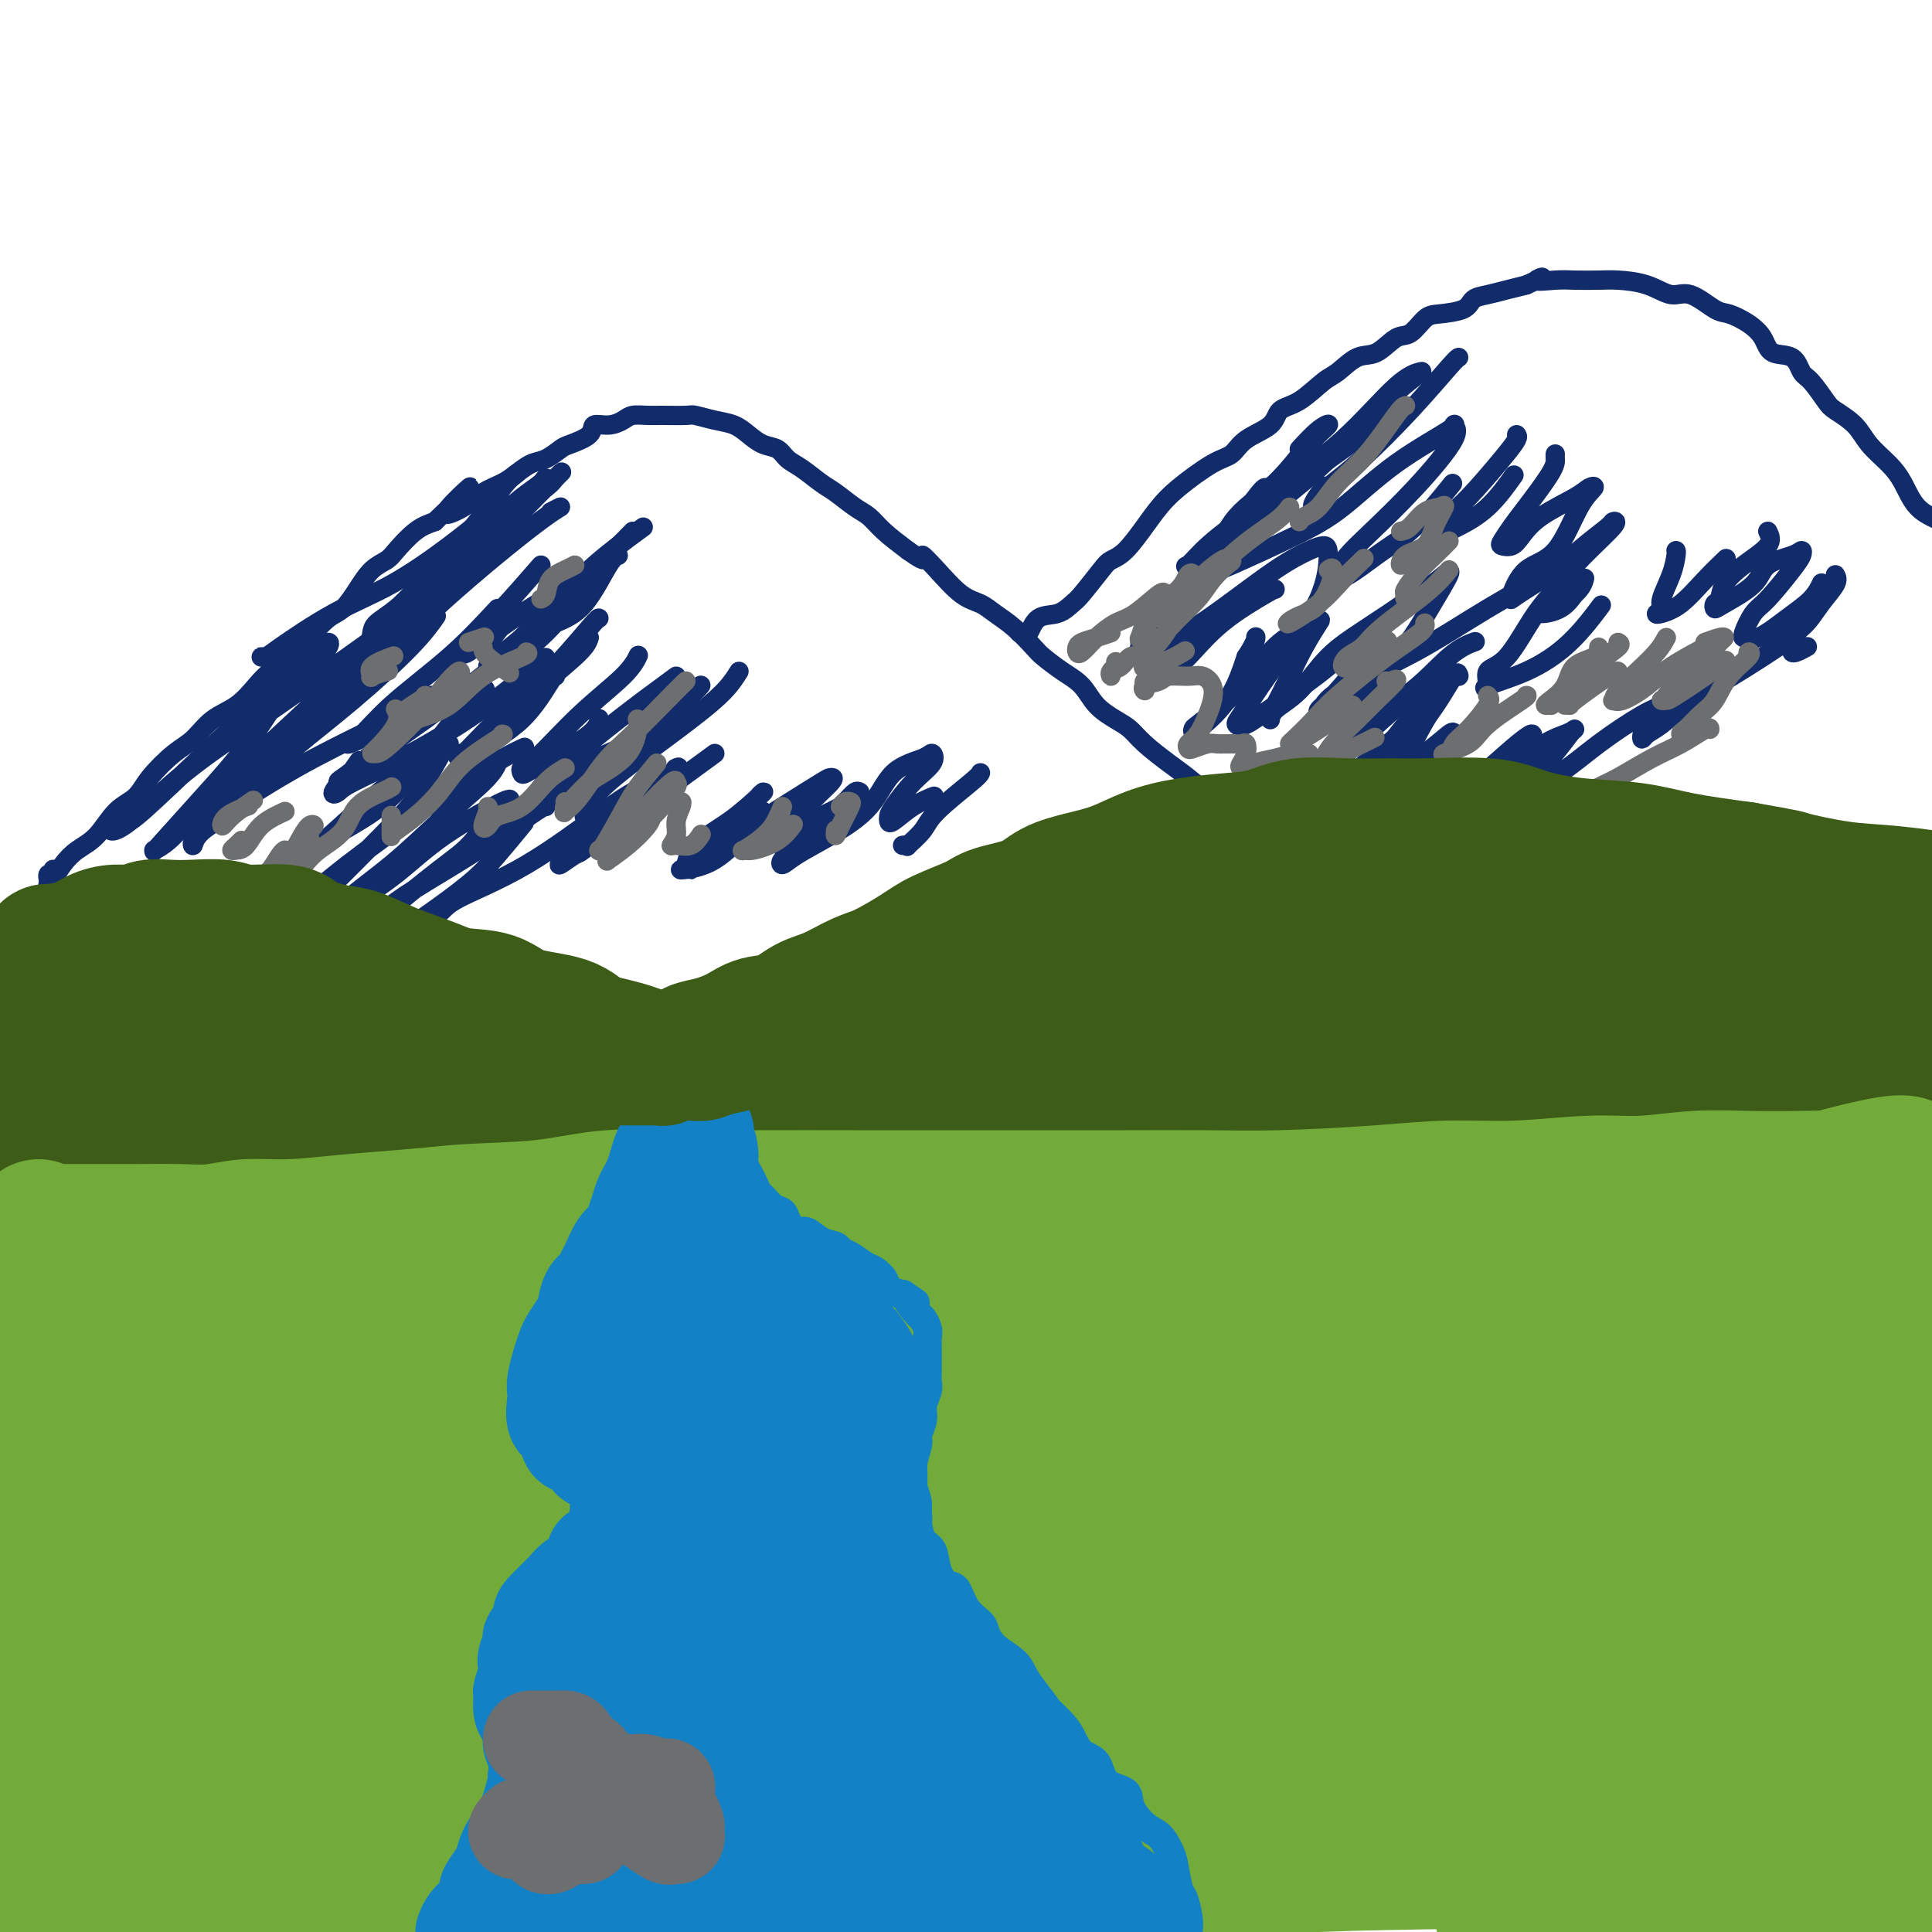 <svg viewBox='0 0 400 400' version='1.1' xmlns='http://www.w3.org/2000/svg' xmlns:xlink='http://www.w3.org/1999/xlink'><g fill='none' stroke='rgb(18,43,106)' stroke-width='4' stroke-linecap='round' stroke-linejoin='round'><path d='M11,180c0.113,0.455 0.227,0.910 0,1c-0.227,0.090 -0.793,-0.186 -1,0c-0.207,0.186 -0.053,0.833 0,1c0.053,0.167 0.005,-0.146 0,0c-0.005,0.146 0.031,0.751 0,1c-0.031,0.249 -0.130,0.140 0,0c0.130,-0.140 0.487,-0.313 1,-1c0.513,-0.687 1.180,-1.887 2,-3c0.820,-1.113 1.792,-2.137 3,-3c1.208,-0.863 2.651,-1.565 4,-3c1.349,-1.435 2.605,-3.604 4,-5c1.395,-1.396 2.931,-2.019 4,-3c1.069,-0.981 1.671,-2.320 3,-4c1.329,-1.680 3.384,-3.703 5,-5c1.616,-1.297 2.791,-1.870 4,-3c1.209,-1.130 2.451,-2.819 4,-4c1.549,-1.181 3.404,-1.855 5,-3c1.596,-1.145 2.934,-2.762 4,-4c1.066,-1.238 1.860,-2.098 3,-3c1.140,-0.902 2.626,-1.847 4,-3c1.374,-1.153 2.636,-2.515 4,-4c1.364,-1.485 2.831,-3.094 4,-4c1.169,-0.906 2.041,-1.108 3,-2c0.959,-0.892 2.006,-2.473 3,-4c0.994,-1.527 1.935,-3.000 3,-4c1.065,-1.000 2.255,-1.526 3,-2c0.745,-0.474 1.047,-0.897 2,-2c0.953,-1.103 2.558,-2.887 4,-4c1.442,-1.113 2.721,-1.557 4,-2'/><path d='M90,108c12.924,-12.324 5.233,-5.633 3,-3c-2.233,2.633 0.990,1.210 3,0c2.010,-1.210 2.806,-2.207 4,-3c1.194,-0.793 2.785,-1.382 4,-2c1.215,-0.618 2.052,-1.264 3,-2c0.948,-0.736 2.006,-1.562 3,-2c0.994,-0.438 1.924,-0.489 3,-1c1.076,-0.511 2.297,-1.481 3,-2c0.703,-0.519 0.888,-0.587 2,-1c1.112,-0.413 3.150,-1.172 4,-2c0.850,-0.828 0.510,-1.724 1,-2c0.490,-0.276 1.808,0.070 3,0c1.192,-0.070 2.256,-0.554 3,-1c0.744,-0.446 1.167,-0.852 2,-1c0.833,-0.148 2.077,-0.036 3,0c0.923,0.036 1.524,-0.002 3,0c1.476,0.002 3.826,0.045 5,0c1.174,-0.045 1.171,-0.177 2,0c0.829,0.177 2.491,0.662 4,1c1.509,0.338 2.865,0.528 4,1c1.135,0.472 2.049,1.228 3,2c0.951,0.772 1.938,1.562 3,2c1.062,0.438 2.198,0.525 3,1c0.802,0.475 1.271,1.338 2,2c0.729,0.662 1.717,1.121 3,2c1.283,0.879 2.859,2.177 4,3c1.141,0.823 1.847,1.171 3,2c1.153,0.829 2.752,2.140 4,3c1.248,0.860 2.144,1.270 3,2c0.856,0.730 1.673,1.780 3,3c1.327,1.220 3.163,2.610 5,4'/><path d='M188,114c4.741,3.367 3.093,1.286 3,1c-0.093,-0.286 1.370,1.223 3,3c1.630,1.777 3.428,3.821 5,5c1.572,1.179 2.919,1.494 4,2c1.081,0.506 1.895,1.202 3,2c1.105,0.798 2.501,1.696 4,3c1.499,1.304 3.099,3.013 4,4c0.901,0.987 1.101,1.251 2,2c0.899,0.749 2.495,1.982 4,3c1.505,1.018 2.918,1.822 4,3c1.082,1.178 1.832,2.731 3,4c1.168,1.269 2.752,2.254 4,3c1.248,0.746 2.159,1.253 3,2c0.841,0.747 1.612,1.736 3,3c1.388,1.264 3.392,2.804 5,4c1.608,1.196 2.818,2.047 4,3c1.182,0.953 2.334,2.007 4,3c1.666,0.993 3.844,1.926 5,3c1.156,1.074 1.289,2.288 2,3c0.711,0.712 1.999,0.923 3,1c1.001,0.077 1.715,0.022 2,0c0.285,-0.022 0.143,-0.011 0,0'/><path d='M211,131c0.344,-0.087 0.687,-0.174 1,0c0.313,0.174 0.595,0.608 1,0c0.405,-0.608 0.931,-2.257 2,-3c1.069,-0.743 2.680,-0.580 4,-1c1.320,-0.420 2.347,-1.422 3,-2c0.653,-0.578 0.930,-0.731 2,-2c1.070,-1.269 2.933,-3.655 4,-5c1.067,-1.345 1.339,-1.649 2,-2c0.661,-0.351 1.713,-0.749 3,-2c1.287,-1.251 2.810,-3.356 4,-5c1.190,-1.644 2.049,-2.828 3,-4c0.951,-1.172 1.996,-2.333 4,-4c2.004,-1.667 4.969,-3.840 7,-5c2.031,-1.160 3.129,-1.306 4,-2c0.871,-0.694 1.514,-1.937 3,-3c1.486,-1.063 3.814,-1.946 5,-3c1.186,-1.054 1.230,-2.279 2,-3c0.770,-0.721 2.267,-0.936 4,-2c1.733,-1.064 3.703,-2.976 5,-4c1.297,-1.024 1.922,-1.161 3,-2c1.078,-0.839 2.610,-2.379 4,-3c1.390,-0.621 2.638,-0.324 4,-1c1.362,-0.676 2.838,-2.327 4,-3c1.162,-0.673 2.012,-0.369 3,-1c0.988,-0.631 2.115,-2.196 3,-3c0.885,-0.804 1.527,-0.845 3,-1c1.473,-0.155 3.776,-0.423 5,-1c1.224,-0.577 1.369,-1.464 2,-2c0.631,-0.536 1.747,-0.721 3,-1c1.253,-0.279 2.644,-0.651 4,-1c1.356,-0.349 2.678,-0.674 4,-1'/><path d='M316,59c5.671,-2.547 2.349,-1.415 2,-1c-0.349,0.415 2.275,0.113 4,0c1.725,-0.113 2.551,-0.036 4,0c1.449,0.036 3.519,0.031 5,0c1.481,-0.031 2.371,-0.089 4,0c1.629,0.089 3.996,0.324 6,1c2.004,0.676 3.646,1.794 5,2c1.354,0.206 2.422,-0.501 4,0c1.578,0.501 3.667,2.208 5,3c1.333,0.792 1.912,0.668 3,1c1.088,0.332 2.686,1.118 4,2c1.314,0.882 2.343,1.858 3,3c0.657,1.142 0.943,2.449 2,3c1.057,0.551 2.886,0.345 4,1c1.114,0.655 1.513,2.169 2,3c0.487,0.831 1.063,0.977 2,2c0.937,1.023 2.236,2.924 3,4c0.764,1.076 0.995,1.329 2,2c1.005,0.671 2.784,1.762 4,3c1.216,1.238 1.867,2.625 3,4c1.133,1.375 2.747,2.740 4,4c1.253,1.260 2.145,2.416 3,4c0.855,1.584 1.673,3.595 3,5c1.327,1.405 3.164,2.202 5,3'/><path d='M103,105c-3.148,2.605 -6.296,5.209 -10,8c-3.704,2.791 -7.964,5.767 -12,8c-4.036,2.233 -7.848,3.723 -12,6c-4.152,2.277 -8.643,5.342 -11,7c-2.357,1.658 -2.580,1.908 -3,2c-0.420,0.092 -1.036,0.025 -1,0c0.036,-0.025 0.725,-0.007 1,0c0.275,0.007 0.138,0.004 0,0'/><path d='M107,98c-0.851,0.653 -1.703,1.305 -3,3c-1.297,1.695 -3.041,4.432 -6,8c-2.959,3.568 -7.134,7.967 -10,11c-2.866,3.033 -4.424,4.702 -6,6c-1.576,1.298 -3.172,2.227 -4,3c-0.828,0.773 -0.888,1.391 -1,2c-0.112,0.609 -0.275,1.210 0,1c0.275,-0.210 0.989,-1.232 2,-2c1.011,-0.768 2.320,-1.284 5,-4c2.680,-2.716 6.731,-7.632 10,-11c3.269,-3.368 5.756,-5.187 8,-7c2.244,-1.813 4.245,-3.619 6,-5c1.755,-1.381 3.263,-2.336 4,-3c0.737,-0.664 0.703,-1.035 1,-1c0.297,0.035 0.924,0.477 -1,2c-1.924,1.523 -6.400,4.128 -10,8c-3.600,3.872 -6.324,9.010 -11,14c-4.676,4.990 -11.302,9.833 -15,13c-3.698,3.167 -4.467,4.657 -5,6c-0.533,1.343 -0.831,2.540 -1,3c-0.169,0.460 -0.208,0.184 1,-1c1.208,-1.184 3.664,-3.276 6,-5c2.336,-1.724 4.552,-3.079 8,-7c3.448,-3.921 8.128,-10.406 10,-13c1.872,-2.594 0.936,-1.297 0,0'/><path d='M98,117c2.631,-3.590 5.262,-7.180 8,-10c2.738,-2.820 5.583,-4.870 7,-6c1.417,-1.130 1.404,-1.340 2,-2c0.596,-0.660 1.799,-1.768 1,-1c-0.799,0.768 -3.601,3.414 -8,8c-4.399,4.586 -10.394,11.114 -16,17c-5.606,5.886 -10.823,11.131 -16,16c-5.177,4.869 -10.313,9.361 -13,12c-2.687,2.639 -2.926,3.425 -3,4c-0.074,0.575 0.016,0.938 0,1c-0.016,0.062 -0.137,-0.177 2,-2c2.137,-1.823 6.532,-5.231 11,-9c4.468,-3.769 9.011,-7.899 12,-11c2.989,-3.101 4.426,-5.172 5,-6c0.574,-0.828 0.287,-0.414 0,0'/><path d='M114,106c1.144,-0.587 2.287,-1.174 2,-1c-0.287,0.174 -2.006,1.110 -7,5c-4.994,3.890 -13.265,10.733 -20,17c-6.735,6.267 -11.934,11.958 -18,18c-6.066,6.042 -12.997,12.435 -18,17c-5.003,4.565 -8.077,7.304 -10,9c-1.923,1.696 -2.696,2.351 -3,3c-0.304,0.649 -0.139,1.293 0,1c0.139,-0.293 0.254,-1.522 2,-3c1.746,-1.478 5.124,-3.206 9,-7c3.876,-3.794 8.250,-9.656 10,-12c1.750,-2.344 0.875,-1.172 0,0'/><path d='M68,146c0.981,-0.212 1.963,-0.425 3,-2c1.037,-1.575 2.130,-4.513 3,-6c0.870,-1.487 1.517,-1.524 1,-1c-0.517,0.524 -2.199,1.609 -5,4c-2.801,2.391 -6.722,6.090 -12,11c-5.278,4.910 -11.915,11.032 -16,15c-4.085,3.968 -5.619,5.780 -7,7c-1.381,1.220 -2.610,1.846 -3,2c-0.390,0.154 0.060,-0.164 0,0c-0.060,0.164 -0.629,0.809 1,-1c1.629,-1.809 5.458,-6.073 9,-10c3.542,-3.927 6.798,-7.516 10,-12c3.202,-4.484 6.352,-9.861 9,-13c2.648,-3.139 4.795,-4.040 6,-5c1.205,-0.960 1.470,-1.980 1,-2c-0.470,-0.020 -1.673,0.960 -4,3c-2.327,2.040 -5.778,5.139 -11,10c-5.222,4.861 -12.215,11.484 -17,16c-4.785,4.516 -7.364,6.925 -9,8c-1.636,1.075 -2.330,0.816 -3,1c-0.670,0.184 -1.315,0.809 -1,1c0.315,0.191 1.592,-0.053 4,-2c2.408,-1.947 5.949,-5.597 10,-9c4.051,-3.403 8.614,-6.560 15,-11c6.386,-4.440 14.596,-10.163 20,-14c5.404,-3.837 8.002,-5.788 10,-7c1.998,-1.212 3.394,-1.687 4,-2c0.606,-0.313 0.420,-0.465 0,0c-0.420,0.465 -1.075,1.548 -5,5c-3.925,3.452 -11.122,9.272 -16,14c-4.878,4.728 -7.439,8.364 -10,12'/><path d='M55,158c-5.839,5.736 -4.935,4.576 -5,5c-0.065,0.424 -1.097,2.431 -1,3c0.097,0.569 1.325,-0.301 4,-2c2.675,-1.699 6.797,-4.227 12,-7c5.203,-2.773 11.487,-5.792 14,-7c2.513,-1.208 1.257,-0.604 0,0'/><path d='M101,139c-4.067,3.244 -8.134,6.487 -13,10c-4.866,3.513 -10.529,7.294 -14,10c-3.471,2.706 -4.748,4.336 -5,5c-0.252,0.664 0.522,0.362 1,0c0.478,-0.362 0.658,-0.785 3,-2c2.342,-1.215 6.844,-3.223 12,-6c5.156,-2.777 10.965,-6.325 16,-10c5.035,-3.675 9.296,-7.479 11,-9c1.704,-1.521 0.852,-0.761 0,0'/><path d='M124,128c-0.074,-0.072 -0.149,-0.143 -2,2c-1.851,2.143 -5.479,6.502 -9,10c-3.521,3.498 -6.936,6.135 -10,9c-3.064,2.865 -5.777,5.958 -7,7c-1.223,1.042 -0.955,0.033 -1,0c-0.045,-0.033 -0.404,0.909 0,1c0.404,0.091 1.572,-0.669 4,-2c2.428,-1.331 6.115,-3.233 9,-6c2.885,-2.767 4.969,-6.399 6,-8c1.031,-1.601 1.009,-1.172 1,-1c-0.009,0.172 -0.004,0.086 0,0'/><path d='M122,132c-0.279,0.877 -0.557,1.754 -3,4c-2.443,2.246 -7.050,5.862 -11,10c-3.950,4.138 -7.242,8.799 -10,12c-2.758,3.201 -4.983,4.941 -6,6c-1.017,1.059 -0.825,1.436 -1,2c-0.175,0.564 -0.717,1.316 1,0c1.717,-1.316 5.693,-4.701 9,-7c3.307,-2.299 5.945,-3.514 7,-4c1.055,-0.486 0.528,-0.243 0,0'/><path d='M132,136c0.133,-0.280 0.267,-0.559 0,0c-0.267,0.559 -0.933,1.957 -3,4c-2.067,2.043 -5.534,4.731 -9,8c-3.466,3.269 -6.932,7.117 -9,9c-2.068,1.883 -2.740,1.799 -3,2c-0.260,0.201 -0.108,0.688 0,1c0.108,0.312 0.173,0.451 1,0c0.827,-0.451 2.418,-1.492 5,-3c2.582,-1.508 6.157,-3.483 8,-5c1.843,-1.517 1.955,-2.576 2,-3c0.045,-0.424 0.022,-0.212 0,0'/><path d='M140,140c-3.963,2.914 -7.926,5.829 -12,9c-4.074,3.171 -8.260,6.600 -11,9c-2.740,2.400 -4.036,3.772 -5,5c-0.964,1.228 -1.596,2.311 -2,3c-0.404,0.689 -0.578,0.984 0,1c0.578,0.016 1.910,-0.248 4,-2c2.090,-1.752 4.938,-4.992 8,-7c3.062,-2.008 6.336,-2.786 10,-5c3.664,-2.214 7.717,-5.865 10,-8c2.283,-2.135 2.795,-2.753 3,-3c0.205,-0.247 0.102,-0.124 0,0'/><path d='M153,139c-0.922,1.474 -1.845,2.949 -4,5c-2.155,2.051 -5.544,4.679 -10,8c-4.456,3.321 -9.981,7.334 -13,10c-3.019,2.666 -3.532,3.985 -4,5c-0.468,1.015 -0.889,1.726 -1,2c-0.111,0.274 0.089,0.112 1,0c0.911,-0.112 2.533,-0.174 6,-2c3.467,-1.826 8.780,-5.415 11,-7c2.220,-1.585 1.349,-1.167 1,-1c-0.349,0.167 -0.174,0.084 0,0'/><path d='M148,156c-5.231,3.822 -10.463,7.643 -15,11c-4.537,3.357 -8.380,6.248 -11,8c-2.620,1.752 -4.017,2.363 -5,3c-0.983,0.637 -1.551,1.301 -1,1c0.551,-0.301 2.220,-1.565 3,-2c0.780,-0.435 0.672,-0.040 3,-2c2.328,-1.960 7.094,-6.274 9,-8c1.906,-1.726 0.953,-0.863 0,0'/><path d='M131,164c-1.122,0.635 -2.245,1.270 -6,4c-3.755,2.730 -10.144,7.556 -16,11c-5.856,3.444 -11.180,5.507 -14,7c-2.820,1.493 -3.138,2.415 -4,3c-0.862,0.585 -2.269,0.832 -3,1c-0.731,0.168 -0.787,0.258 1,-1c1.787,-1.258 5.417,-3.863 8,-6c2.583,-2.137 4.118,-3.806 6,-6c1.882,-2.194 4.109,-4.913 5,-6c0.891,-1.087 0.445,-0.544 0,0'/><path d='M113,167c0.169,-0.275 0.338,-0.550 -2,1c-2.338,1.550 -7.183,4.924 -12,8c-4.817,3.076 -9.604,5.854 -13,8c-3.396,2.146 -5.400,3.659 -7,5c-1.600,1.341 -2.797,2.509 -3,3c-0.203,0.491 0.586,0.306 1,0c0.414,-0.306 0.453,-0.732 3,-3c2.547,-2.268 7.603,-6.378 11,-9c3.397,-2.622 5.136,-3.754 7,-6c1.864,-2.246 3.854,-5.604 5,-7c1.146,-1.396 1.448,-0.830 2,-1c0.552,-0.170 1.354,-1.075 -1,0c-2.354,1.075 -7.866,4.131 -12,7c-4.134,2.869 -6.891,5.552 -10,8c-3.109,2.448 -6.568,4.661 -9,6c-2.432,1.339 -3.835,1.804 -4,2c-0.165,0.196 0.908,0.125 1,0c0.092,-0.125 -0.795,-0.302 1,-2c1.795,-1.698 6.274,-4.918 10,-8c3.726,-3.082 6.699,-6.026 10,-9c3.301,-2.974 6.932,-5.977 9,-8c2.068,-2.023 2.575,-3.064 3,-4c0.425,-0.936 0.767,-1.765 -2,0c-2.767,1.765 -8.643,6.124 -14,10c-5.357,3.876 -10.197,7.270 -15,11c-4.803,3.730 -9.571,7.795 -12,10c-2.429,2.205 -2.518,2.549 -3,3c-0.482,0.451 -1.356,1.007 -1,1c0.356,-0.007 1.942,-0.579 4,-2c2.058,-1.421 4.588,-3.692 8,-7c3.412,-3.308 7.706,-7.654 12,-12'/><path d='M80,172c5.131,-4.940 6.458,-7.292 8,-10c1.542,-2.708 3.298,-5.774 4,-7c0.702,-1.226 0.351,-0.613 0,0'/><path d='M93,154c-1.939,0.879 -3.877,1.758 -7,4c-3.123,2.242 -7.430,5.845 -11,9c-3.570,3.155 -6.403,5.860 -9,8c-2.597,2.140 -4.958,3.715 -4,3c0.958,-0.715 5.235,-3.719 9,-6c3.765,-2.281 7.020,-3.838 11,-8c3.980,-4.162 8.687,-10.928 12,-15c3.313,-4.072 5.232,-5.449 6,-6c0.768,-0.551 0.384,-0.275 0,0'/><path d='M120,122c-2.525,1.653 -5.050,3.305 -7,5c-1.950,1.695 -3.326,3.432 -5,5c-1.674,1.568 -3.647,2.968 -5,4c-1.353,1.032 -2.087,1.694 -2,2c0.087,0.306 0.994,0.254 2,0c1.006,-0.254 2.112,-0.709 4,-2c1.888,-1.291 4.558,-3.418 7,-6c2.442,-2.582 4.658,-5.618 6,-7c1.342,-1.382 1.812,-1.109 2,-1c0.188,0.109 0.094,0.055 0,0'/><path d='M132,110c1.022,-0.750 2.045,-1.500 0,0c-2.045,1.500 -7.157,5.251 -10,8c-2.843,2.749 -3.417,4.496 -5,6c-1.583,1.504 -4.175,2.763 -5,4c-0.825,1.237 0.118,2.451 0,3c-0.118,0.549 -1.296,0.434 -1,0c0.296,-0.434 2.065,-1.188 4,-2c1.935,-0.812 4.034,-1.682 6,-4c1.966,-2.318 3.799,-6.086 5,-8c1.201,-1.914 1.772,-1.976 2,-2c0.228,-0.024 0.114,-0.012 0,0'/><path d='M131,110c-2.420,2.505 -4.841,5.011 -9,8c-4.159,2.989 -10.057,6.462 -14,9c-3.943,2.538 -5.931,4.140 -7,5c-1.069,0.860 -1.217,0.979 -1,1c0.217,0.021 0.801,-0.056 1,0c0.199,0.056 0.015,0.246 1,-1c0.985,-1.246 3.139,-3.927 4,-5c0.861,-1.073 0.431,-0.536 0,0'/><path d='M112,117c-2.896,3.323 -5.792,6.646 -8,9c-2.208,2.354 -3.729,3.740 -5,5c-1.271,1.260 -2.291,2.393 -3,3c-0.709,0.607 -1.107,0.687 -1,1c0.107,0.313 0.719,0.857 2,0c1.281,-0.857 3.229,-3.115 5,-5c1.771,-1.885 3.363,-3.396 4,-4c0.637,-0.604 0.318,-0.302 0,0'/><path d='M103,126c-3.059,3.298 -6.118,6.596 -10,10c-3.882,3.404 -8.587,6.914 -12,10c-3.413,3.086 -5.533,5.747 -7,7c-1.467,1.253 -2.280,1.099 -2,1c0.280,-0.099 1.652,-0.142 4,-2c2.348,-1.858 5.671,-5.531 7,-7c1.329,-1.469 0.665,-0.735 0,0'/><path d='M90,144c-0.309,-0.141 -0.618,-0.283 -3,2c-2.382,2.283 -6.837,6.989 -10,10c-3.163,3.011 -5.033,4.326 -6,5c-0.967,0.674 -1.033,0.706 -1,1c0.033,0.294 0.163,0.848 1,0c0.837,-0.848 2.382,-3.100 3,-4c0.618,-0.900 0.309,-0.450 0,0'/><path d='M178,164c-0.275,-0.150 -0.550,-0.301 -1,0c-0.450,0.301 -1.075,1.052 -2,2c-0.925,0.948 -2.151,2.092 -4,4c-1.849,1.908 -4.322,4.581 -6,6c-1.678,1.419 -2.560,1.583 -3,2c-0.440,0.417 -0.438,1.087 0,1c0.438,-0.087 1.311,-0.929 3,-2c1.689,-1.071 4.193,-2.369 7,-4c2.807,-1.631 5.918,-3.595 8,-6c2.082,-2.405 3.135,-5.250 5,-7c1.865,-1.750 4.542,-2.403 6,-3c1.458,-0.597 1.697,-1.138 2,-1c0.303,0.138 0.669,0.954 0,2c-0.669,1.046 -2.375,2.321 -4,4c-1.625,1.679 -3.171,3.761 -4,5c-0.829,1.239 -0.943,1.635 -1,2c-0.057,0.365 -0.057,0.700 0,1c0.057,0.300 0.170,0.565 1,0c0.830,-0.565 2.377,-1.960 4,-3c1.623,-1.040 3.321,-1.726 4,-2c0.679,-0.274 0.340,-0.137 0,0'/><path d='M203,160c-0.119,0.263 -0.237,0.526 -2,2c-1.763,1.474 -5.170,4.160 -7,6c-1.830,1.840 -2.084,2.833 -3,4c-0.916,1.167 -2.493,2.509 -3,3c-0.507,0.491 0.056,0.132 0,0c-0.056,-0.132 -0.730,-0.038 -1,0c-0.270,0.038 -0.135,0.019 0,0'/><path d='M175,166c-0.097,0.263 -0.194,0.526 -1,1c-0.806,0.474 -2.321,1.160 -4,2c-1.679,0.840 -3.521,1.836 -5,3c-1.479,1.164 -2.596,2.497 -3,3c-0.404,0.503 -0.094,0.176 0,0c0.094,-0.176 -0.026,-0.202 0,0c0.026,0.202 0.199,0.631 0,0c-0.199,-0.631 -0.771,-2.323 -1,-3c-0.229,-0.677 -0.114,-0.338 0,0'/><path d='M158,168c-0.665,0.182 -1.331,0.364 -2,1c-0.669,0.636 -1.342,1.726 -3,3c-1.658,1.274 -4.300,2.732 -6,4c-1.700,1.268 -2.456,2.345 -3,3c-0.544,0.655 -0.875,0.888 -1,1c-0.125,0.112 -0.045,0.104 0,0c0.045,-0.104 0.054,-0.305 1,-1c0.946,-0.695 2.828,-1.885 5,-4c2.172,-2.115 4.632,-5.154 6,-7c1.368,-1.846 1.642,-2.497 2,-3c0.358,-0.503 0.801,-0.856 1,-1c0.199,-0.144 0.155,-0.077 -1,1c-1.155,1.077 -3.420,3.165 -6,5c-2.580,1.835 -5.473,3.417 -7,5c-1.527,1.583 -1.688,3.165 -2,4c-0.312,0.835 -0.776,0.921 -1,1c-0.224,0.079 -0.207,0.151 1,0c1.207,-0.151 3.604,-0.524 6,-2c2.396,-1.476 4.790,-4.056 7,-6c2.210,-1.944 4.235,-3.251 7,-5c2.765,-1.749 6.269,-3.940 8,-5c1.731,-1.060 1.689,-0.988 2,-1c0.311,-0.012 0.977,-0.108 0,1c-0.977,1.108 -3.596,3.421 -5,5c-1.404,1.579 -1.593,2.423 -2,3c-0.407,0.577 -1.033,0.886 -1,1c0.033,0.114 0.724,0.033 1,0c0.276,-0.033 0.138,-0.016 0,0'/><path d='M302,74c-0.200,0.094 -0.400,0.188 -2,2c-1.600,1.812 -4.600,5.341 -8,9c-3.400,3.659 -7.200,7.449 -10,10c-2.800,2.551 -4.599,3.863 -6,5c-1.401,1.137 -2.403,2.097 -3,3c-0.597,0.903 -0.789,1.747 -1,2c-0.211,0.253 -0.441,-0.086 0,-1c0.441,-0.914 1.555,-2.404 2,-3c0.445,-0.596 0.223,-0.298 0,0'/><path d='M291,84c-1.383,0.847 -2.766,1.694 -6,4c-3.234,2.306 -8.321,6.069 -14,10c-5.679,3.931 -11.952,8.028 -16,11c-4.048,2.972 -5.873,4.817 -7,6c-1.127,1.183 -1.556,1.704 -2,2c-0.444,0.296 -0.904,0.367 0,0c0.904,-0.367 3.170,-1.170 6,-4c2.830,-2.830 6.223,-7.685 8,-10c1.777,-2.315 1.936,-2.090 2,-2c0.064,0.090 0.032,0.045 0,0'/><path d='M269,93c1.384,-1.510 2.769,-3.019 4,-4c1.231,-0.981 2.309,-1.432 2,-1c-0.309,0.432 -2.004,1.747 -4,4c-1.996,2.253 -4.292,5.444 -7,8c-2.708,2.556 -5.829,4.477 -8,7c-2.171,2.523 -3.392,5.648 -4,7c-0.608,1.352 -0.604,0.931 -1,1c-0.396,0.069 -1.191,0.629 0,0c1.191,-0.629 4.368,-2.445 7,-5c2.632,-2.555 4.717,-5.848 8,-9c3.283,-3.152 7.762,-6.162 12,-10c4.238,-3.838 8.233,-8.502 11,-11c2.767,-2.498 4.304,-2.829 5,-3c0.696,-0.171 0.551,-0.183 -1,1c-1.551,1.183 -4.507,3.560 -8,7c-3.493,3.440 -7.524,7.942 -12,12c-4.476,4.058 -9.397,7.671 -13,11c-3.603,3.329 -5.890,6.373 -7,8c-1.110,1.627 -1.045,1.838 -1,2c0.045,0.162 0.070,0.274 3,-1c2.930,-1.274 8.766,-3.936 13,-6c4.234,-2.064 6.867,-3.530 10,-6c3.133,-2.470 6.765,-5.942 11,-9c4.235,-3.058 9.074,-5.701 11,-7c1.926,-1.299 0.938,-1.254 1,-1c0.062,0.254 1.175,0.716 0,3c-1.175,2.284 -4.638,6.388 -8,10c-3.362,3.612 -6.623,6.731 -9,9c-2.377,2.269 -3.871,3.688 -5,5c-1.129,1.312 -1.894,2.518 -2,3c-0.106,0.482 0.447,0.241 1,0'/><path d='M278,118c-2.191,4.043 3.330,-0.349 7,-3c3.670,-2.651 5.488,-3.560 8,-6c2.512,-2.440 5.718,-6.411 7,-8c1.282,-1.589 0.641,-0.794 0,0'/><path d='M314,90c0.157,0.186 0.314,0.373 0,1c-0.314,0.627 -1.100,1.695 -3,4c-1.900,2.305 -4.913,5.846 -7,8c-2.087,2.154 -3.249,2.922 -4,4c-0.751,1.078 -1.090,2.467 -1,3c0.090,0.533 0.610,0.212 1,0c0.390,-0.212 0.651,-0.315 2,-1c1.349,-0.685 3.786,-1.954 6,-4c2.214,-2.046 4.204,-4.870 5,-6c0.796,-1.130 0.398,-0.565 0,0'/><path d='M322,94c-0.018,0.269 -0.036,0.538 0,1c0.036,0.462 0.127,1.118 -1,3c-1.127,1.882 -3.473,4.989 -5,7c-1.527,2.011 -2.236,2.927 -3,4c-0.764,1.073 -1.583,2.304 -2,3c-0.417,0.696 -0.431,0.857 0,1c0.431,0.143 1.309,0.270 2,0c0.691,-0.270 1.196,-0.936 2,-2c0.804,-1.064 1.906,-2.527 4,-4c2.094,-1.473 5.178,-2.956 7,-4c1.822,-1.044 2.381,-1.650 3,-2c0.619,-0.350 1.297,-0.444 1,0c-0.297,0.444 -1.567,1.425 -3,4c-1.433,2.575 -3.027,6.744 -5,9c-1.973,2.256 -4.326,2.600 -6,4c-1.674,1.400 -2.669,3.856 -3,5c-0.331,1.144 0.002,0.975 0,1c-0.002,0.025 -0.340,0.245 0,0c0.340,-0.245 1.358,-0.955 3,-2c1.642,-1.045 3.909,-2.425 6,-4c2.091,-1.575 4.006,-3.347 6,-5c1.994,-1.653 4.065,-3.188 5,-4c0.935,-0.812 0.732,-0.900 1,-1c0.268,-0.100 1.008,-0.210 0,1c-1.008,1.210 -3.762,3.740 -6,6c-2.238,2.260 -3.960,4.250 -5,6c-1.040,1.750 -1.397,3.259 -2,4c-0.603,0.741 -1.450,0.714 -2,1c-0.550,0.286 -0.802,0.885 0,1c0.802,0.115 2.658,-0.253 4,-1c1.342,-0.747 2.171,-1.874 3,-3'/><path d='M326,123c1.533,-1.289 1.867,-2.511 2,-3c0.133,-0.489 0.067,-0.244 0,0'/><path d='M325,116c-0.034,0.163 -0.068,0.326 -3,2c-2.932,1.674 -8.761,4.860 -14,8c-5.239,3.140 -9.888,6.236 -15,9c-5.112,2.764 -10.686,5.196 -14,7c-3.314,1.804 -4.367,2.978 -5,4c-0.633,1.022 -0.844,1.891 -1,2c-0.156,0.109 -0.256,-0.543 0,-1c0.256,-0.457 0.870,-0.719 3,-3c2.130,-2.281 5.777,-6.583 8,-10c2.223,-3.417 3.023,-5.950 4,-7c0.977,-1.050 2.132,-0.616 3,-1c0.868,-0.384 1.448,-1.586 0,-1c-1.448,0.586 -4.924,2.960 -8,5c-3.076,2.040 -5.753,3.745 -8,6c-2.247,2.255 -4.065,5.060 -6,7c-1.935,1.940 -3.988,3.013 -5,4c-1.012,0.987 -0.985,1.886 -1,2c-0.015,0.114 -0.074,-0.558 0,-1c0.074,-0.442 0.281,-0.653 1,-2c0.719,-1.347 1.951,-3.830 3,-6c1.049,-2.170 1.917,-4.028 3,-6c1.083,-1.972 2.381,-4.058 3,-5c0.619,-0.942 0.558,-0.739 -1,0c-1.558,0.739 -4.613,2.015 -7,4c-2.387,1.985 -4.105,4.680 -6,7c-1.895,2.320 -3.967,4.266 -6,6c-2.033,1.734 -4.028,3.255 -5,4c-0.972,0.745 -0.920,0.715 -1,1c-0.080,0.285 -0.291,0.884 1,0c1.291,-0.884 4.083,-3.253 6,-6c1.917,-2.747 2.958,-5.874 4,-9'/><path d='M258,136c2.000,-3.067 2.000,-3.733 2,-4c0.000,-0.267 0.000,-0.133 0,0'/><path d='M264,122c-0.012,-0.067 -0.023,-0.134 -2,1c-1.977,1.134 -5.919,3.469 -9,6c-3.081,2.531 -5.302,5.257 -7,7c-1.698,1.743 -2.875,2.501 -4,3c-1.125,0.499 -2.199,0.739 -3,1c-0.801,0.261 -1.328,0.544 -1,0c0.328,-0.544 1.511,-1.916 3,-4c1.489,-2.084 3.282,-4.881 4,-6c0.718,-1.119 0.359,-0.559 0,0'/><path d='M251,117c-1.660,1.691 -3.320,3.383 -5,5c-1.680,1.617 -3.381,3.161 -5,5c-1.619,1.839 -3.156,3.973 -4,5c-0.844,1.027 -0.996,0.947 -1,1c-0.004,0.053 0.140,0.241 1,0c0.860,-0.241 2.437,-0.910 4,-2c1.563,-1.090 3.113,-2.601 5,-5c1.887,-2.399 4.111,-5.685 5,-7c0.889,-1.315 0.445,-0.657 0,0'/><path d='M256,110c-0.148,-0.306 -0.296,-0.612 -1,0c-0.704,0.612 -1.964,2.143 -4,5c-2.036,2.857 -4.848,7.042 -7,10c-2.152,2.958 -3.643,4.691 -5,6c-1.357,1.309 -2.581,2.195 -3,3c-0.419,0.805 -0.032,1.528 0,2c0.032,0.472 -0.291,0.695 1,0c1.291,-0.695 4.195,-2.306 7,-4c2.805,-1.694 5.512,-3.472 9,-6c3.488,-2.528 7.756,-5.805 11,-8c3.244,-2.195 5.463,-3.306 7,-4c1.537,-0.694 2.390,-0.971 3,-1c0.610,-0.029 0.977,0.191 1,2c0.023,1.809 -0.296,5.206 -2,9c-1.704,3.794 -4.792,7.986 -7,11c-2.208,3.014 -3.534,4.851 -5,7c-1.466,2.149 -3.070,4.609 -4,6c-0.930,1.391 -1.184,1.712 -1,2c0.184,0.288 0.808,0.544 2,0c1.192,-0.544 2.952,-1.889 6,-4c3.048,-2.111 7.384,-4.987 11,-8c3.616,-3.013 6.513,-6.161 10,-9c3.487,-2.839 7.563,-5.369 10,-7c2.437,-1.631 3.233,-2.364 4,-3c0.767,-0.636 1.505,-1.174 1,0c-0.505,1.174 -2.253,4.059 -4,7c-1.747,2.941 -3.493,5.937 -6,9c-2.507,3.063 -5.775,6.192 -8,8c-2.225,1.808 -3.407,2.294 -4,3c-0.593,0.706 -0.598,1.630 0,2c0.598,0.370 1.799,0.185 3,0'/><path d='M281,148c2.263,-0.159 6.421,-1.558 10,-4c3.579,-2.442 6.579,-5.927 9,-8c2.421,-2.073 4.263,-2.735 5,-3c0.737,-0.265 0.368,-0.132 0,0'/><path d='M323,120c0.418,-0.002 0.835,-0.004 0,1c-0.835,1.004 -2.923,3.013 -5,6c-2.077,2.987 -4.141,6.951 -6,9c-1.859,2.049 -3.511,2.183 -4,3c-0.489,0.817 0.185,2.316 0,3c-0.185,0.684 -1.229,0.554 0,0c1.229,-0.554 4.732,-1.530 8,-3c3.268,-1.470 6.303,-3.434 9,-6c2.697,-2.566 5.056,-5.733 6,-7c0.944,-1.267 0.472,-0.633 0,0'/><path d='M347,114c0.050,0.107 0.101,0.214 0,1c-0.101,0.786 -0.352,2.250 -1,4c-0.648,1.750 -1.693,3.786 -2,5c-0.307,1.214 0.125,1.607 0,2c-0.125,0.393 -0.807,0.788 -1,1c-0.193,0.212 0.103,0.242 1,0c0.897,-0.242 2.395,-0.756 4,-2c1.605,-1.244 3.317,-3.220 5,-5c1.683,-1.780 3.338,-3.366 4,-4c0.662,-0.634 0.331,-0.317 0,0'/><path d='M366,110c0.451,0.914 0.902,1.827 0,3c-0.902,1.173 -3.156,2.605 -5,4c-1.844,1.395 -3.277,2.751 -4,4c-0.723,1.249 -0.737,2.390 -1,3c-0.263,0.610 -0.775,0.690 -1,1c-0.225,0.310 -0.163,0.851 0,1c0.163,0.149 0.425,-0.094 2,-1c1.575,-0.906 4.461,-2.475 6,-4c1.539,-1.525 1.730,-3.005 3,-4c1.270,-0.995 3.620,-1.504 5,-2c1.380,-0.496 1.790,-0.980 2,-1c0.210,-0.020 0.220,0.425 0,1c-0.220,0.575 -0.671,1.279 -2,3c-1.329,1.721 -3.535,4.460 -5,6c-1.465,1.540 -2.190,1.880 -3,3c-0.810,1.120 -1.705,3.020 -2,4c-0.295,0.980 0.011,1.039 0,1c-0.011,-0.039 -0.339,-0.175 0,0c0.339,0.175 1.345,0.663 3,0c1.655,-0.663 3.959,-2.477 6,-4c2.041,-1.523 3.819,-2.756 5,-4c1.181,-1.244 1.766,-2.498 2,-3c0.234,-0.502 0.117,-0.251 0,0'/><path d='M380,119c0.273,0.493 0.546,0.986 0,2c-0.546,1.014 -1.912,2.548 -3,4c-1.088,1.452 -1.897,2.821 -3,4c-1.103,1.179 -2.498,2.169 -3,3c-0.502,0.831 -0.110,1.505 0,2c0.110,0.495 -0.063,0.813 0,1c0.063,0.187 0.363,0.243 1,0c0.637,-0.243 1.611,-0.784 2,-1c0.389,-0.216 0.195,-0.108 0,0'/><path d='M371,132c-1.838,1.247 -3.676,2.494 -6,4c-2.324,1.506 -5.134,3.269 -8,5c-2.866,1.731 -5.788,3.428 -8,5c-2.212,1.572 -3.715,3.018 -5,4c-1.285,0.982 -2.351,1.499 -3,2c-0.649,0.501 -0.881,0.985 -1,1c-0.119,0.015 -0.125,-0.439 0,-1c0.125,-0.561 0.380,-1.228 1,-2c0.620,-0.772 1.606,-1.649 2,-2c0.394,-0.351 0.197,-0.175 0,0'/><path d='M344,145c0.233,0.335 0.466,0.670 0,1c-0.466,0.330 -1.630,0.655 -4,2c-2.370,1.345 -5.945,3.709 -9,6c-3.055,2.291 -5.590,4.507 -8,6c-2.410,1.493 -4.695,2.263 -6,3c-1.305,0.737 -1.631,1.441 -2,2c-0.369,0.559 -0.782,0.973 -1,1c-0.218,0.027 -0.240,-0.333 0,-1c0.240,-0.667 0.741,-1.641 2,-3c1.259,-1.359 3.274,-3.103 5,-5c1.726,-1.897 3.162,-3.945 4,-5c0.838,-1.055 1.077,-1.115 1,-1c-0.077,0.115 -0.472,0.405 -2,1c-1.528,0.595 -4.190,1.493 -7,4c-2.810,2.507 -5.768,6.622 -8,9c-2.232,2.378 -3.740,3.018 -5,4c-1.260,0.982 -2.274,2.307 -3,3c-0.726,0.693 -1.166,0.755 -1,1c0.166,0.245 0.938,0.675 2,0c1.062,-0.675 2.414,-2.454 4,-4c1.586,-1.546 3.404,-2.858 5,-5c1.596,-2.142 2.968,-5.115 4,-7c1.032,-1.885 1.723,-2.681 2,-3c0.277,-0.319 0.138,-0.159 0,0'/><path d='M317,153c0.256,-0.587 0.513,-1.174 0,-1c-0.513,0.174 -1.794,1.108 -4,3c-2.206,1.892 -5.337,4.741 -8,7c-2.663,2.259 -4.858,3.927 -7,6c-2.142,2.073 -4.231,4.552 -6,6c-1.769,1.448 -3.216,1.864 -4,2c-0.784,0.136 -0.904,-0.008 -1,0c-0.096,0.008 -0.169,0.167 1,-1c1.169,-1.167 3.580,-3.660 5,-6c1.420,-2.340 1.847,-4.526 3,-7c1.153,-2.474 3.030,-5.235 4,-7c0.970,-1.765 1.033,-2.534 1,-3c-0.033,-0.466 -0.160,-0.630 -1,0c-0.840,0.630 -2.392,2.052 -5,4c-2.608,1.948 -6.272,4.420 -9,7c-2.728,2.580 -4.520,5.266 -6,7c-1.480,1.734 -2.649,2.515 -3,3c-0.351,0.485 0.115,0.674 0,1c-0.115,0.326 -0.810,0.790 0,0c0.810,-0.790 3.125,-2.832 5,-5c1.875,-2.168 3.311,-4.461 5,-7c1.689,-2.539 3.630,-5.324 5,-8c1.370,-2.676 2.169,-5.243 3,-7c0.831,-1.757 1.696,-2.703 2,-3c0.304,-0.297 0.048,0.054 -1,1c-1.048,0.946 -2.889,2.488 -5,5c-2.111,2.512 -4.494,5.993 -6,8c-1.506,2.007 -2.136,2.540 -3,3c-0.864,0.460 -1.961,0.846 -2,1c-0.039,0.154 0.981,0.077 2,0'/><path d='M282,162c-1.965,2.305 0.622,-0.932 3,-3c2.378,-2.068 4.546,-2.968 6,-5c1.454,-2.032 2.192,-5.197 4,-8c1.808,-2.803 4.684,-5.242 6,-6c1.316,-0.758 1.072,0.167 1,0c-0.072,-0.167 0.027,-1.426 -1,0c-1.027,1.426 -3.179,5.538 -6,9c-2.821,3.462 -6.312,6.275 -9,9c-2.688,2.725 -4.575,5.362 -6,7c-1.425,1.638 -2.389,2.278 -3,3c-0.611,0.722 -0.871,1.526 -1,2c-0.129,0.474 -0.129,0.616 1,0c1.129,-0.616 3.385,-1.991 5,-4c1.615,-2.009 2.587,-4.652 4,-7c1.413,-2.348 3.265,-4.401 5,-7c1.735,-2.599 3.353,-5.742 4,-7c0.647,-1.258 0.324,-0.629 0,0'/><path d='M295,143c-1.080,0.334 -2.160,0.667 -4,2c-1.840,1.333 -4.439,3.665 -7,6c-2.561,2.335 -5.084,4.672 -7,7c-1.916,2.328 -3.227,4.646 -4,6c-0.773,1.354 -1.010,1.745 -1,2c0.010,0.255 0.267,0.373 1,0c0.733,-0.373 1.941,-1.239 4,-3c2.059,-1.761 4.968,-4.418 8,-7c3.032,-2.582 6.186,-5.090 8,-7c1.814,-1.910 2.288,-3.222 3,-4c0.712,-0.778 1.660,-1.020 2,-1c0.340,0.020 0.070,0.304 -1,2c-1.070,1.696 -2.941,4.805 -4,7c-1.059,2.195 -1.304,3.475 -2,5c-0.696,1.525 -1.841,3.295 -2,5c-0.159,1.705 0.669,3.344 1,4c0.331,0.656 0.166,0.328 0,0'/></g>
<g fill='none' stroke='rgb(109,110,112)' stroke-width='4' stroke-linecap='round' stroke-linejoin='round'><path d='M142,141c-1.046,1.029 -2.092,2.059 -4,4c-1.908,1.941 -4.679,4.794 -7,7c-2.321,2.206 -4.191,3.764 -6,6c-1.809,2.236 -3.557,5.149 -5,7c-1.443,1.851 -2.583,2.640 -3,3c-0.417,0.360 -0.112,0.292 0,0c0.112,-0.292 0.030,-0.810 0,-1c-0.030,-0.190 -0.009,-0.054 0,0c0.009,0.054 0.004,0.027 0,0'/><path d='M132,149c-0.025,-0.104 -0.050,-0.209 0,0c0.050,0.209 0.176,0.731 0,2c-0.176,1.269 -0.653,3.286 -2,5c-1.347,1.714 -3.562,3.126 -5,4c-1.438,0.874 -2.098,1.211 -3,2c-0.902,0.789 -2.046,2.029 -3,3c-0.954,0.971 -1.720,1.673 -2,2c-0.280,0.327 -0.075,0.280 0,0c0.075,-0.280 0.022,-0.794 0,-1c-0.022,-0.206 -0.011,-0.103 0,0'/><path d='M117,159c-1.263,0.748 -2.525,1.495 -4,3c-1.475,1.505 -3.162,3.766 -5,5c-1.838,1.234 -3.827,1.441 -5,2c-1.173,0.559 -1.530,1.470 -2,2c-0.470,0.530 -1.054,0.678 -1,0c0.054,-0.678 0.745,-2.183 1,-3c0.255,-0.817 0.073,-0.948 0,-1c-0.073,-0.052 -0.036,-0.026 0,0'/><path d='M104,152c0.251,0.004 0.502,0.008 -1,1c-1.502,0.992 -4.756,2.973 -7,5c-2.244,2.027 -3.477,4.100 -5,6c-1.523,1.900 -3.336,3.628 -5,5c-1.664,1.372 -3.178,2.388 -4,3c-0.822,0.612 -0.952,0.819 -1,1c-0.048,0.181 -0.013,0.337 0,0c0.013,-0.337 0.003,-1.168 0,-2c-0.003,-0.832 -0.001,-1.666 0,-2c0.001,-0.334 0.000,-0.167 0,0'/><path d='M81,163c0.090,-0.056 0.180,-0.111 0,0c-0.180,0.111 -0.629,0.390 -2,1c-1.371,0.610 -3.664,1.551 -5,3c-1.336,1.449 -1.717,3.405 -3,5c-1.283,1.595 -3.470,2.827 -5,4c-1.530,1.173 -2.402,2.285 -3,3c-0.598,0.715 -0.922,1.032 -1,1c-0.078,-0.032 0.088,-0.414 0,-1c-0.088,-0.586 -0.432,-1.375 0,-2c0.432,-0.625 1.640,-1.087 2,-2c0.360,-0.913 -0.129,-2.278 0,-3c0.129,-0.722 0.875,-0.800 1,-1c0.125,-0.200 -0.372,-0.523 -1,0c-0.628,0.523 -1.388,1.892 -2,3c-0.612,1.108 -1.076,1.956 -2,3c-0.924,1.044 -2.308,2.283 -3,3c-0.692,0.717 -0.693,0.910 -1,1c-0.307,0.090 -0.919,0.077 -1,0c-0.081,-0.077 0.370,-0.216 1,-1c0.630,-0.784 1.439,-2.211 2,-3c0.561,-0.789 0.875,-0.940 1,-1c0.125,-0.060 0.063,-0.030 0,0'/><path d='M59,168c-1.824,0.844 -3.649,1.687 -5,3c-1.351,1.313 -2.229,3.094 -3,4c-0.771,0.906 -1.436,0.936 -2,1c-0.564,0.064 -1.027,0.161 -1,0c0.027,-0.161 0.546,-0.582 1,-1c0.454,-0.418 0.844,-0.834 1,-1c0.156,-0.166 0.078,-0.083 0,0'/><path d='M51,167c0.415,-0.156 0.830,-0.312 0,0c-0.830,0.312 -2.905,1.092 -4,2c-1.095,0.908 -1.211,1.944 -1,2c0.211,0.056 0.749,-0.870 2,-2c1.251,-1.130 3.215,-2.466 4,-3c0.785,-0.534 0.393,-0.267 0,0'/><path d='M97,133c1.250,-0.417 2.500,-0.833 3,-1c0.500,-0.167 0.250,-0.083 0,0'/><path d='M119,117c-0.528,0.279 -1.056,0.558 -2,1c-0.944,0.442 -2.305,1.046 -3,2c-0.695,0.954 -0.726,2.257 -1,3c-0.274,0.743 -0.793,0.927 -1,1c-0.207,0.073 -0.104,0.037 0,0'/><path d='M109,135c0.319,0.131 0.638,0.263 -1,1c-1.638,0.737 -5.234,2.081 -8,4c-2.766,1.919 -4.703,4.415 -7,6c-2.297,1.585 -4.955,2.261 -7,3c-2.045,0.739 -3.476,1.543 -4,2c-0.524,0.457 -0.140,0.567 0,0c0.140,-0.567 0.038,-1.812 1,-3c0.962,-1.188 2.990,-2.320 4,-3c1.010,-0.680 1.003,-0.909 1,-1c-0.003,-0.091 -0.001,-0.046 0,0'/><path d='M94,140c0.350,0.178 0.701,0.355 1,0c0.299,-0.355 0.547,-1.244 0,-1c-0.547,0.244 -1.887,1.620 -3,3c-1.113,1.380 -1.997,2.762 -4,5c-2.003,2.238 -5.124,5.330 -7,7c-1.876,1.670 -2.506,1.918 -3,2c-0.494,0.082 -0.851,-0.003 -1,0c-0.149,0.003 -0.092,0.094 1,-1c1.092,-1.094 3.217,-3.371 4,-5c0.783,-1.629 0.224,-2.608 0,-3c-0.224,-0.392 -0.112,-0.196 0,0'/><path d='M81,136c0.459,-0.168 0.919,-0.336 0,0c-0.919,0.336 -3.216,1.176 -4,2c-0.784,0.824 -0.056,1.633 0,2c0.056,0.367 -0.562,0.291 0,0c0.562,-0.291 2.303,-0.797 3,-1c0.697,-0.203 0.348,-0.101 0,0'/><path d='M100,134c-0.022,0.511 -0.044,1.022 1,2c1.044,0.978 3.156,2.422 4,3c0.844,0.578 0.422,0.289 0,0'/><path d='M136,158c-1.462,1.751 -2.925,3.501 -4,5c-1.075,1.499 -1.764,2.746 -3,5c-1.236,2.254 -3.019,5.516 -4,7c-0.981,1.484 -1.158,1.189 -1,1c0.158,-0.189 0.653,-0.271 1,0c0.347,0.271 0.548,0.897 2,0c1.452,-0.897 4.155,-3.316 6,-5c1.845,-1.684 2.832,-2.633 4,-4c1.168,-1.367 2.516,-3.152 3,-4c0.484,-0.848 0.104,-0.757 0,-1c-0.104,-0.243 0.067,-0.819 -1,0c-1.067,0.819 -3.371,3.032 -5,5c-1.629,1.968 -2.583,3.692 -4,5c-1.417,1.308 -3.297,2.199 -4,3c-0.703,0.801 -0.231,1.512 0,2c0.231,0.488 0.219,0.754 0,1c-0.219,0.246 -0.647,0.472 0,0c0.647,-0.472 2.369,-1.642 4,-3c1.631,-1.358 3.170,-2.904 4,-4c0.830,-1.096 0.951,-1.742 1,-2c0.049,-0.258 0.024,-0.129 0,0'/><path d='M140,167c0.390,-0.465 0.780,-0.930 1,-1c0.220,-0.070 0.270,0.254 0,1c-0.270,0.746 -0.862,1.915 -1,3c-0.138,1.085 0.177,2.087 0,3c-0.177,0.913 -0.846,1.736 -1,2c-0.154,0.264 0.206,-0.032 1,0c0.794,0.032 2.021,0.393 3,0c0.979,-0.393 1.708,-1.541 2,-2c0.292,-0.459 0.146,-0.230 0,0'/><path d='M162,167c-0.595,1.412 -1.189,2.824 -2,4c-0.811,1.176 -1.837,2.114 -3,3c-1.163,0.886 -2.462,1.718 -3,2c-0.538,0.282 -0.315,0.012 0,0c0.315,-0.012 0.724,0.234 2,0c1.276,-0.234 3.421,-0.948 5,-2c1.579,-1.052 2.594,-2.444 3,-3c0.406,-0.556 0.203,-0.278 0,0'/><path d='M174,167c0.323,-0.420 0.647,-0.840 1,-1c0.353,-0.160 0.736,-0.061 1,0c0.264,0.061 0.411,0.083 0,1c-0.411,0.917 -1.378,2.730 -2,4c-0.622,1.270 -0.898,1.996 -1,2c-0.102,0.004 -0.029,-0.713 0,-1c0.029,-0.287 0.015,-0.143 0,0'/><path d='M291,84c-0.321,0.085 -0.643,0.169 -2,2c-1.357,1.831 -3.751,5.408 -6,8c-2.249,2.592 -4.354,4.197 -6,6c-1.646,1.803 -2.833,3.803 -4,5c-1.167,1.197 -2.314,1.592 -3,2c-0.686,0.408 -0.910,0.831 -1,1c-0.090,0.169 -0.045,0.085 0,0'/><path d='M267,105c-0.615,0.833 -1.230,1.665 -3,3c-1.770,1.335 -4.696,3.172 -8,6c-3.304,2.828 -6.986,6.648 -9,9c-2.014,2.352 -2.359,3.235 -3,4c-0.641,0.765 -1.579,1.412 -2,2c-0.421,0.588 -0.327,1.117 0,1c0.327,-0.117 0.887,-0.882 2,-2c1.113,-1.118 2.779,-2.591 4,-4c1.221,-1.409 1.996,-2.755 3,-4c1.004,-1.245 2.236,-2.391 3,-3c0.764,-0.609 1.060,-0.683 1,-1c-0.060,-0.317 -0.476,-0.879 -2,0c-1.524,0.879 -4.158,3.198 -6,5c-1.842,1.802 -2.894,3.088 -4,4c-1.106,0.912 -2.266,1.451 -3,2c-0.734,0.549 -1.042,1.108 -1,1c0.042,-0.108 0.432,-0.883 1,-1c0.568,-0.117 1.312,0.426 2,0c0.688,-0.426 1.320,-1.819 2,-3c0.680,-1.181 1.409,-2.150 2,-3c0.591,-0.850 1.045,-1.582 1,-2c-0.045,-0.418 -0.590,-0.521 -1,0c-0.410,0.521 -0.685,1.667 -2,3c-1.315,1.333 -3.671,2.855 -5,4c-1.329,1.145 -1.631,1.915 -2,3c-0.369,1.085 -0.806,2.487 -1,3c-0.194,0.513 -0.145,0.138 0,0c0.145,-0.138 0.385,-0.037 1,0c0.615,0.037 1.604,0.011 2,0c0.396,-0.011 0.198,-0.005 0,0'/><path d='M243,127c-0.145,0.860 -0.291,1.719 -1,3c-0.709,1.281 -1.983,2.982 -3,4c-1.017,1.018 -1.778,1.351 -2,2c-0.222,0.649 0.095,1.613 0,2c-0.095,0.387 -0.603,0.196 0,0c0.603,-0.196 2.316,-0.399 4,-1c1.684,-0.601 3.338,-1.600 4,-2c0.662,-0.400 0.331,-0.200 0,0'/><path d='M275,118c0.472,-0.344 0.945,-0.688 1,0c0.055,0.688 -0.306,2.408 -1,4c-0.694,1.592 -1.720,3.057 -3,4c-1.280,0.943 -2.815,1.366 -4,2c-1.185,0.634 -2.019,1.479 -1,1c1.019,-0.479 3.892,-2.283 6,-4c2.108,-1.717 3.452,-3.347 5,-5c1.548,-1.653 3.299,-3.329 4,-4c0.701,-0.671 0.350,-0.335 0,0'/><path d='M290,110c0.585,-0.107 1.169,-0.213 2,-1c0.831,-0.787 1.907,-2.253 3,-3c1.093,-0.747 2.202,-0.773 3,-1c0.798,-0.227 1.285,-0.655 1,0c-0.285,0.655 -1.341,2.392 -2,4c-0.659,1.608 -0.923,3.085 -2,4c-1.077,0.915 -2.969,1.266 -4,2c-1.031,0.734 -1.201,1.852 -1,2c0.201,0.148 0.772,-0.672 1,-1c0.228,-0.328 0.114,-0.164 0,0'/><path d='M300,112c-1.020,1.044 -2.041,2.087 -3,3c-0.959,0.913 -1.857,1.695 -3,3c-1.143,1.305 -2.530,3.134 -3,4c-0.470,0.866 -0.023,0.768 0,1c0.023,0.232 -0.378,0.793 0,1c0.378,0.207 1.537,0.059 2,0c0.463,-0.059 0.232,-0.030 0,0'/><path d='M300,118c-1.194,1.430 -2.388,2.860 -5,5c-2.612,2.140 -6.643,4.991 -9,7c-2.357,2.009 -3.040,3.175 -4,4c-0.960,0.825 -2.197,1.310 -3,2c-0.803,0.690 -1.171,1.585 -1,2c0.171,0.415 0.881,0.348 2,0c1.119,-0.348 2.647,-0.978 4,-2c1.353,-1.022 2.529,-2.435 3,-3c0.471,-0.565 0.235,-0.283 0,0'/><path d='M295,129c0.099,0.489 0.198,0.979 -1,2c-1.198,1.021 -3.694,2.574 -7,5c-3.306,2.426 -7.421,5.724 -10,8c-2.579,2.276 -3.620,3.531 -5,5c-1.380,1.469 -3.098,3.154 -4,4c-0.902,0.846 -0.988,0.854 -1,1c-0.012,0.146 0.049,0.431 1,0c0.951,-0.431 2.791,-1.580 5,-3c2.209,-1.420 4.787,-3.113 6,-4c1.213,-0.887 1.061,-0.968 1,-1c-0.061,-0.032 -0.030,-0.016 0,0'/><path d='M287,141c0.211,0.098 0.421,0.196 1,0c0.579,-0.196 1.525,-0.687 1,0c-0.525,0.687 -2.523,2.552 -4,4c-1.477,1.448 -2.433,2.480 -4,4c-1.567,1.520 -3.745,3.527 -5,5c-1.255,1.473 -1.586,2.412 -2,3c-0.414,0.588 -0.912,0.826 -1,1c-0.088,0.174 0.234,0.284 1,0c0.766,-0.284 1.975,-0.961 4,-2c2.025,-1.039 4.864,-2.440 6,-3c1.136,-0.560 0.568,-0.280 0,0'/><path d='M308,144c0.365,0.355 0.731,0.709 0,2c-0.731,1.291 -2.557,3.518 -4,5c-1.443,1.482 -2.501,2.219 -3,3c-0.499,0.781 -0.438,1.607 -1,2c-0.562,0.393 -1.748,0.354 -1,0c0.748,-0.354 3.430,-1.023 5,-2c1.570,-0.977 2.029,-2.262 4,-4c1.971,-1.738 5.454,-3.929 7,-5c1.546,-1.071 1.156,-1.020 1,-1c-0.156,0.020 -0.078,0.010 0,0'/><path d='M331,134c-0.009,0.718 -0.017,1.436 -1,2c-0.983,0.564 -2.939,0.974 -4,2c-1.061,1.026 -1.227,2.668 -2,4c-0.773,1.332 -2.154,2.352 -3,3c-0.846,0.648 -1.158,0.922 -1,1c0.158,0.078 0.785,-0.041 1,0c0.215,0.041 0.020,0.242 1,-1c0.980,-1.242 3.137,-3.926 4,-5c0.863,-1.074 0.431,-0.537 0,0'/><path d='M335,133c0.345,0.174 0.690,0.348 0,1c-0.690,0.652 -2.415,1.782 -4,3c-1.585,1.218 -3.030,2.523 -4,4c-0.970,1.477 -1.465,3.124 -2,4c-0.535,0.876 -1.110,0.981 -1,1c0.110,0.019 0.905,-0.047 1,0c0.095,0.047 -0.511,0.209 1,-1c1.511,-1.209 5.137,-3.787 7,-5c1.863,-1.213 1.961,-1.061 2,-1c0.039,0.061 0.020,0.030 0,0'/><path d='M345,132c-0.506,0.920 -1.012,1.839 -2,3c-0.988,1.161 -2.458,2.562 -4,4c-1.542,1.438 -3.158,2.913 -4,4c-0.842,1.087 -0.911,1.787 -1,2c-0.089,0.213 -0.198,-0.059 0,0c0.198,0.059 0.702,0.450 2,0c1.298,-0.450 3.389,-1.739 5,-3c1.611,-1.261 2.741,-2.493 5,-4c2.259,-1.507 5.645,-3.288 7,-4c1.355,-0.712 0.677,-0.356 0,0'/><path d='M353,133c1.139,-0.410 2.279,-0.820 3,-1c0.721,-0.180 1.024,-0.129 1,0c-0.024,0.129 -0.375,0.336 -1,1c-0.625,0.664 -1.523,1.786 -3,3c-1.477,1.214 -3.532,2.521 -5,4c-1.468,1.479 -2.350,3.130 -3,4c-0.650,0.870 -1.067,0.958 -1,1c0.067,0.042 0.617,0.039 1,0c0.383,-0.039 0.597,-0.114 2,-1c1.403,-0.886 3.993,-2.585 6,-4c2.007,-1.415 3.431,-2.547 4,-3c0.569,-0.453 0.285,-0.226 0,0'/><path d='M362,136c-0.102,-0.450 -0.204,-0.901 0,-1c0.204,-0.099 0.714,0.152 0,1c-0.714,0.848 -2.651,2.293 -4,4c-1.349,1.707 -2.109,3.677 -3,5c-0.891,1.323 -1.913,2.001 -3,3c-1.087,0.999 -2.240,2.319 -3,3c-0.760,0.681 -1.128,0.722 -1,1c0.128,0.278 0.751,0.794 1,1c0.249,0.206 0.125,0.103 0,0'/><path d='M354,151c0.011,-0.278 0.023,-0.556 -1,0c-1.023,0.556 -3.080,1.946 -5,3c-1.920,1.054 -3.705,1.774 -6,3c-2.295,1.226 -5.102,2.959 -7,4c-1.898,1.041 -2.886,1.390 -4,2c-1.114,0.610 -2.352,1.483 -3,2c-0.648,0.517 -0.706,0.680 -1,1c-0.294,0.320 -0.825,0.798 -1,1c-0.175,0.202 0.007,0.127 0,0c-0.007,-0.127 -0.203,-0.305 0,0c0.203,0.305 0.804,1.094 0,2c-0.804,0.906 -3.014,1.928 -5,3c-1.986,1.072 -3.749,2.193 -5,3c-1.251,0.807 -1.990,1.300 -3,2c-1.010,0.700 -2.291,1.606 -3,2c-0.709,0.394 -0.845,0.277 -1,0c-0.155,-0.277 -0.330,-0.713 0,-1c0.330,-0.287 1.166,-0.423 2,-1c0.834,-0.577 1.667,-1.593 2,-2c0.333,-0.407 0.167,-0.203 0,0'/><path d='M318,167c-0.432,0.199 -0.864,0.398 -2,1c-1.136,0.602 -2.977,1.609 -5,3c-2.023,1.391 -4.227,3.168 -6,4c-1.773,0.832 -3.116,0.720 -4,1c-0.884,0.280 -1.309,0.951 -2,1c-0.691,0.049 -1.648,-0.525 -2,-1c-0.352,-0.475 -0.101,-0.850 0,-1c0.101,-0.150 0.050,-0.075 0,0'/><path d='M280,166c-0.824,0.463 -1.648,0.927 -3,1c-1.352,0.073 -3.230,-0.244 -5,0c-1.770,0.244 -3.430,1.049 -4,1c-0.570,-0.049 -0.050,-0.951 0,-1c0.050,-0.049 -0.371,0.756 0,0c0.371,-0.756 1.535,-3.073 2,-4c0.465,-0.927 0.233,-0.463 0,0'/><path d='M271,156c-0.932,-0.091 -1.865,-0.181 -3,0c-1.135,0.181 -2.473,0.635 -4,1c-1.527,0.365 -3.243,0.642 -4,1c-0.757,0.358 -0.556,0.796 -1,1c-0.444,0.204 -1.533,0.174 -2,0c-0.467,-0.174 -0.312,-0.492 0,-1c0.312,-0.508 0.781,-1.208 1,-2c0.219,-0.792 0.187,-1.677 0,-2c-0.187,-0.323 -0.530,-0.083 -1,0c-0.470,0.083 -1.068,0.009 -2,0c-0.932,-0.009 -2.199,0.048 -3,0c-0.801,-0.048 -1.137,-0.199 -2,0c-0.863,0.199 -2.253,0.748 -3,1c-0.747,0.252 -0.852,0.206 -1,0c-0.148,-0.206 -0.339,-0.572 0,-1c0.339,-0.428 1.210,-0.917 2,-2c0.790,-1.083 1.500,-2.759 2,-4c0.500,-1.241 0.789,-2.046 1,-3c0.211,-0.954 0.343,-2.056 0,-3c-0.343,-0.944 -1.161,-1.728 -2,-2c-0.839,-0.272 -1.699,-0.030 -3,0c-1.301,0.030 -3.042,-0.153 -4,0c-0.958,0.153 -1.133,0.640 -2,1c-0.867,0.360 -2.425,0.593 -3,1c-0.575,0.407 -0.168,0.988 0,1c0.168,0.012 0.098,-0.547 0,-1c-0.098,-0.453 -0.222,-0.802 0,-1c0.222,-0.198 0.791,-0.246 1,-1c0.209,-0.754 0.060,-2.216 0,-3c-0.060,-0.784 -0.030,-0.892 0,-1'/><path d='M238,136c-0.037,-0.936 -0.630,-0.276 -1,0c-0.370,0.276 -0.515,0.170 -1,0c-0.485,-0.170 -1.308,-0.402 -2,0c-0.692,0.402 -1.254,1.440 -2,2c-0.746,0.560 -1.678,0.644 -2,1c-0.322,0.356 -0.034,0.985 0,1c0.034,0.015 -0.187,-0.584 0,-1c0.187,-0.416 0.781,-0.651 1,-1c0.219,-0.349 0.063,-0.814 0,-1c-0.063,-0.186 -0.031,-0.093 0,0'/><path d='M230,131c-0.958,0.333 -1.915,0.666 -3,1c-1.085,0.334 -2.297,0.669 -3,1c-0.703,0.331 -0.898,0.656 -1,1c-0.102,0.344 -0.112,0.705 0,1c0.112,0.295 0.345,0.523 1,0c0.655,-0.523 1.731,-1.797 3,-3c1.269,-1.203 2.732,-2.336 4,-3c1.268,-0.664 2.340,-0.858 4,-2c1.660,-1.142 3.909,-3.230 5,-4c1.091,-0.770 1.026,-0.220 1,0c-0.026,0.220 -0.013,0.110 0,0'/></g>
<g fill='none' stroke='rgb(61,92,24)' stroke-width='28' stroke-linecap='round' stroke-linejoin='round'><path d='M10,197c-0.147,0.004 -0.294,0.009 0,0c0.294,-0.009 1.029,-0.031 1,0c-0.029,0.031 -0.822,0.114 0,0c0.822,-0.114 3.258,-0.427 5,-1c1.742,-0.573 2.790,-1.408 4,-2c1.210,-0.592 2.583,-0.943 4,-1c1.417,-0.057 2.879,0.180 4,0c1.121,-0.180 1.902,-0.776 3,-1c1.098,-0.224 2.514,-0.076 4,0c1.486,0.076 3.042,0.078 5,0c1.958,-0.078 4.319,-0.238 6,0c1.681,0.238 2.681,0.874 5,1c2.319,0.126 5.958,-0.259 8,0c2.042,0.259 2.488,1.161 4,2c1.512,0.839 4.088,1.615 6,2c1.912,0.385 3.158,0.377 5,1c1.842,0.623 4.280,1.876 7,3c2.720,1.124 5.722,2.120 8,3c2.278,0.880 3.832,1.643 6,2c2.168,0.357 4.951,0.307 7,1c2.049,0.693 3.366,2.128 6,3c2.634,0.872 6.586,1.181 9,2c2.414,0.819 3.291,2.148 5,3c1.709,0.852 4.252,1.228 7,2c2.748,0.772 5.701,1.938 8,3c2.299,1.062 3.942,2.018 6,3c2.058,0.982 4.529,1.991 7,3'/><path d='M150,226c15.551,5.396 8.930,2.387 8,2c-0.930,-0.387 3.832,1.849 7,3c3.168,1.151 4.744,1.216 7,2c2.256,0.784 5.194,2.287 8,3c2.806,0.713 5.480,0.636 8,1c2.520,0.364 4.886,1.169 9,2c4.114,0.831 9.975,1.687 14,2c4.025,0.313 6.214,0.084 9,0c2.786,-0.084 6.169,-0.023 9,0c2.831,0.023 5.108,0.006 7,0c1.892,-0.006 3.398,-0.002 4,0c0.602,0.002 0.301,0.001 0,0'/><path d='M143,218c0.097,-0.354 0.195,-0.709 1,-1c0.805,-0.291 2.318,-0.519 4,-1c1.682,-0.481 3.532,-1.216 5,-2c1.468,-0.784 2.552,-1.618 4,-2c1.448,-0.382 3.258,-0.313 5,-1c1.742,-0.687 3.414,-2.130 5,-3c1.586,-0.870 3.085,-1.166 5,-2c1.915,-0.834 4.246,-2.205 6,-3c1.754,-0.795 2.930,-1.014 5,-2c2.070,-0.986 5.032,-2.738 7,-4c1.968,-1.262 2.940,-2.032 5,-3c2.060,-0.968 5.206,-2.132 7,-3c1.794,-0.868 2.235,-1.439 4,-2c1.765,-0.561 4.854,-1.112 7,-2c2.146,-0.888 3.350,-2.111 5,-3c1.650,-0.889 3.745,-1.443 6,-2c2.255,-0.557 4.671,-1.118 7,-2c2.329,-0.882 4.572,-2.086 7,-3c2.428,-0.914 5.041,-1.537 8,-2c2.959,-0.463 6.265,-0.765 9,-1c2.735,-0.235 4.898,-0.402 7,-1c2.102,-0.598 4.144,-1.626 7,-2c2.856,-0.374 6.528,-0.095 10,0c3.472,0.095 6.744,0.004 9,0c2.256,-0.004 3.496,0.078 7,0c3.504,-0.078 9.270,-0.316 13,0c3.730,0.316 5.422,1.187 8,2c2.578,0.813 6.042,1.568 10,2c3.958,0.432 8.412,0.539 12,1c3.588,0.461 6.311,1.274 10,2c3.689,0.726 8.345,1.363 13,2'/><path d='M361,180c9.986,1.734 8.450,1.568 10,2c1.550,0.432 6.187,1.463 10,2c3.813,0.537 6.804,0.582 11,1c4.196,0.418 9.598,1.209 15,2'/><path d='M282,196c-4.095,0.192 -8.191,0.384 -14,2c-5.809,1.616 -13.333,4.657 -20,7c-6.667,2.343 -12.478,3.988 -18,6c-5.522,2.012 -10.755,4.391 -16,6c-5.245,1.609 -10.502,2.449 -14,3c-3.498,0.551 -5.238,0.812 -6,1c-0.762,0.188 -0.548,0.301 -1,0c-0.452,-0.301 -1.570,-1.016 1,-2c2.570,-0.984 8.829,-2.237 14,-4c5.171,-1.763 9.256,-4.035 16,-6c6.744,-1.965 16.149,-3.621 22,-5c5.851,-1.379 8.147,-2.479 9,-3c0.853,-0.521 0.262,-0.463 1,-1c0.738,-0.537 2.806,-1.668 -1,-1c-3.806,0.668 -13.487,3.136 -21,5c-7.513,1.864 -12.857,3.124 -19,5c-6.143,1.876 -13.083,4.368 -18,6c-4.917,1.632 -7.810,2.404 -9,3c-1.190,0.596 -0.675,1.016 0,1c0.675,-0.016 1.511,-0.467 5,-1c3.489,-0.533 9.630,-1.146 17,-3c7.370,-1.854 15.967,-4.947 23,-7c7.033,-2.053 12.501,-3.066 18,-5c5.499,-1.934 11.030,-4.788 14,-6c2.970,-1.212 3.380,-0.781 4,-1c0.620,-0.219 1.451,-1.089 -1,-1c-2.451,0.089 -8.183,1.137 -13,2c-4.817,0.863 -8.720,1.540 -15,3c-6.280,1.460 -14.937,3.703 -20,5c-5.063,1.297 -6.531,1.649 -8,2'/><path d='M212,207c-9.461,1.872 -4.613,1.051 -3,1c1.613,-0.051 -0.008,0.669 0,1c0.008,0.331 1.646,0.275 4,0c2.354,-0.275 5.423,-0.769 11,-2c5.577,-1.231 13.661,-3.201 20,-5c6.339,-1.799 10.934,-3.428 16,-4c5.066,-0.572 10.602,-0.086 17,-1c6.398,-0.914 13.658,-3.226 19,-4c5.342,-0.774 8.766,-0.008 12,0c3.234,0.008 6.280,-0.741 9,-1c2.720,-0.259 5.116,-0.029 8,0c2.884,0.029 6.258,-0.142 9,0c2.742,0.142 4.853,0.599 7,1c2.147,0.401 4.330,0.748 7,1c2.670,0.252 5.826,0.411 9,1c3.174,0.589 6.366,1.608 9,2c2.634,0.392 4.708,0.158 7,0c2.292,-0.158 4.800,-0.238 7,0c2.200,0.238 4.092,0.795 7,1c2.908,0.205 6.831,0.059 9,0c2.169,-0.059 2.585,-0.029 3,0'/><path d='M393,202c1.186,-0.173 2.371,-0.346 0,0c-2.371,0.346 -8.300,1.209 -13,2c-4.700,0.791 -8.173,1.508 -14,2c-5.827,0.492 -14.009,0.759 -20,1c-5.991,0.241 -9.790,0.457 -14,1c-4.210,0.543 -8.831,1.414 -15,2c-6.169,0.586 -13.885,0.887 -20,1c-6.115,0.113 -10.630,0.036 -15,0c-4.370,-0.036 -8.595,-0.033 -12,0c-3.405,0.033 -5.988,0.096 -9,0c-3.012,-0.096 -6.452,-0.351 -9,-1c-2.548,-0.649 -4.203,-1.692 -6,-2c-1.797,-0.308 -3.734,0.120 -6,0c-2.266,-0.120 -4.860,-0.786 -7,-1c-2.140,-0.214 -3.826,0.025 -6,0c-2.174,-0.025 -4.837,-0.314 -7,0c-2.163,0.314 -3.825,1.232 -6,2c-2.175,0.768 -4.862,1.386 -8,2c-3.138,0.614 -6.727,1.222 -9,2c-2.273,0.778 -3.229,1.724 -4,2c-0.771,0.276 -1.357,-0.118 -2,0c-0.643,0.118 -1.344,0.750 -1,1c0.344,0.250 1.734,0.120 3,0c1.266,-0.120 2.410,-0.230 6,-1c3.590,-0.770 9.628,-2.201 14,-3c4.372,-0.799 7.078,-0.965 9,-1c1.922,-0.035 3.058,0.063 4,0c0.942,-0.063 1.689,-0.285 2,0c0.311,0.285 0.186,1.076 -1,2c-1.186,0.924 -3.435,1.979 -6,3c-2.565,1.021 -5.447,2.006 -8,3c-2.553,0.994 -4.776,1.997 -7,3'/><path d='M206,222c-3.532,1.932 -2.362,1.262 -2,1c0.362,-0.262 -0.085,-0.116 1,0c1.085,0.116 3.702,0.203 9,0c5.298,-0.203 13.276,-0.696 19,-1c5.724,-0.304 9.195,-0.421 13,-1c3.805,-0.579 7.945,-1.621 11,-2c3.055,-0.379 5.025,-0.096 6,0c0.975,0.096 0.954,0.004 1,0c0.046,-0.004 0.157,0.079 0,0c-0.157,-0.079 -0.583,-0.319 -1,0c-0.417,0.319 -0.824,1.196 -1,2c-0.176,0.804 -0.120,1.533 1,2c1.120,0.467 3.305,0.670 7,1c3.695,0.330 8.900,0.786 14,1c5.100,0.214 10.094,0.185 15,0c4.906,-0.185 9.724,-0.524 16,-1c6.276,-0.476 14.012,-1.087 21,-2c6.988,-0.913 13.229,-2.128 19,-3c5.771,-0.872 11.071,-1.399 16,-2c4.929,-0.601 9.486,-1.274 13,-2c3.514,-0.726 5.985,-1.503 8,-2c2.015,-0.497 3.576,-0.713 5,-1c1.424,-0.287 2.712,-0.643 4,-1'/><path d='M395,216c0.659,-0.190 1.319,-0.379 0,0c-1.319,0.379 -4.616,1.328 -8,2c-3.384,0.672 -6.857,1.068 -12,2c-5.143,0.932 -11.958,2.400 -18,3c-6.042,0.600 -11.311,0.331 -16,1c-4.689,0.669 -8.800,2.277 -15,3c-6.200,0.723 -14.491,0.561 -21,1c-6.509,0.439 -11.237,1.480 -16,2c-4.763,0.520 -9.560,0.520 -14,1c-4.440,0.480 -8.522,1.439 -12,2c-3.478,0.561 -6.351,0.725 -9,1c-2.649,0.275 -5.072,0.663 -7,1c-1.928,0.337 -3.359,0.625 -5,1c-1.641,0.375 -3.491,0.839 -5,1c-1.509,0.161 -2.676,0.020 -4,0c-1.324,-0.020 -2.804,0.082 -4,0c-1.196,-0.082 -2.110,-0.347 -3,-1c-0.890,-0.653 -1.758,-1.695 -2,-2c-0.242,-0.305 0.142,0.128 0,0c-0.142,-0.128 -0.811,-0.818 -1,-1c-0.189,-0.182 0.103,0.143 1,0c0.897,-0.143 2.399,-0.755 3,-1c0.601,-0.245 0.300,-0.122 0,0'/><path d='M31,223c-0.047,0.286 -0.093,0.572 -1,0c-0.907,-0.572 -2.673,-2.001 -4,-3c-1.327,-0.999 -2.215,-1.566 -3,-2c-0.785,-0.434 -1.469,-0.733 -2,-1c-0.531,-0.267 -0.910,-0.502 0,-1c0.910,-0.498 3.108,-1.258 6,-2c2.892,-0.742 6.479,-1.467 10,-2c3.521,-0.533 6.978,-0.876 11,-1c4.022,-0.124 8.611,-0.030 11,0c2.389,0.030 2.579,-0.006 3,0c0.421,0.006 1.072,0.053 1,0c-0.072,-0.053 -0.868,-0.207 -3,0c-2.132,0.207 -5.602,0.776 -9,1c-3.398,0.224 -6.726,0.102 -11,0c-4.274,-0.102 -9.495,-0.186 -13,0c-3.505,0.186 -5.294,0.642 -7,1c-1.706,0.358 -3.330,0.618 -5,1c-1.670,0.382 -3.385,0.887 -4,1c-0.615,0.113 -0.129,-0.167 0,0c0.129,0.167 -0.100,0.781 0,1c0.100,0.219 0.528,0.045 1,0c0.472,-0.045 0.989,0.040 1,0c0.011,-0.040 -0.483,-0.204 -1,0c-0.517,0.204 -1.057,0.776 -1,1c0.057,0.224 0.709,0.102 0,0c-0.709,-0.102 -2.781,-0.182 -4,0c-1.219,0.182 -1.586,0.626 -2,1c-0.414,0.374 -0.874,0.678 -1,1c-0.126,0.322 0.081,0.664 1,1c0.919,0.336 2.548,0.668 5,1c2.452,0.332 5.726,0.666 9,1'/><path d='M19,222c4.609,0.456 8.631,0.096 13,0c4.369,-0.096 9.087,0.073 14,0c4.913,-0.073 10.023,-0.386 13,0c2.977,0.386 3.823,1.472 6,2c2.177,0.528 5.687,0.499 8,1c2.313,0.501 3.430,1.532 5,2c1.570,0.468 3.592,0.374 6,1c2.408,0.626 5.202,1.972 8,3c2.798,1.028 5.600,1.740 9,2c3.400,0.260 7.398,0.070 11,0c3.602,-0.070 6.809,-0.019 9,0c2.191,0.019 3.365,0.008 4,0c0.635,-0.008 0.732,-0.012 1,0c0.268,0.012 0.706,0.041 -1,0c-1.706,-0.041 -5.556,-0.150 -9,0c-3.444,0.150 -6.483,0.561 -12,1c-5.517,0.439 -13.511,0.906 -20,1c-6.489,0.094 -11.473,-0.185 -16,0c-4.527,0.185 -8.597,0.834 -13,1c-4.403,0.166 -9.139,-0.152 -13,0c-3.861,0.152 -6.846,0.774 -9,1c-2.154,0.226 -3.478,0.055 -5,0c-1.522,-0.055 -3.241,0.007 -4,0c-0.759,-0.007 -0.558,-0.083 0,0c0.558,0.083 1.471,0.323 3,0c1.529,-0.323 3.672,-1.211 6,-2c2.328,-0.789 4.840,-1.480 7,-2c2.160,-0.520 3.966,-0.871 5,-1c1.034,-0.129 1.295,-0.037 1,0c-0.295,0.037 -1.148,0.018 -2,0'/><path d='M44,232c1.887,-0.837 -3.396,-0.431 -7,0c-3.604,0.431 -5.529,0.886 -8,1c-2.471,0.114 -5.490,-0.113 -8,0c-2.510,0.113 -4.513,0.565 -6,1c-1.487,0.435 -2.460,0.851 -3,1c-0.540,0.149 -0.648,0.030 -1,0c-0.352,-0.030 -0.950,0.031 -1,0c-0.050,-0.031 0.447,-0.152 0,0c-0.447,0.152 -1.837,0.577 -3,1c-1.163,0.423 -2.098,0.845 -3,1c-0.902,0.155 -1.770,0.042 -2,0c-0.230,-0.042 0.178,-0.012 0,0c-0.178,0.012 -0.941,0.007 -1,0c-0.059,-0.007 0.586,-0.015 1,0c0.414,0.015 0.596,0.052 2,0c1.404,-0.052 4.031,-0.192 6,-1c1.969,-0.808 3.280,-2.285 5,-3c1.720,-0.715 3.848,-0.669 5,-1c1.152,-0.331 1.326,-1.038 1,-1c-0.326,0.038 -1.153,0.823 -1,1c0.153,0.177 1.287,-0.254 0,0c-1.287,0.254 -4.996,1.192 -7,2c-2.004,0.808 -2.302,1.484 -3,2c-0.698,0.516 -1.795,0.870 -2,1c-0.205,0.130 0.483,0.035 1,0c0.517,-0.035 0.862,-0.010 1,0c0.138,0.010 0.069,0.005 0,0'/></g>
<g fill='none' stroke='rgb(115,171,58)' stroke-width='28' stroke-linecap='round' stroke-linejoin='round'><path d='M8,254c0.269,0.423 0.539,0.845 1,1c0.461,0.155 1.115,0.041 2,0c0.885,-0.041 2.002,-0.010 4,0c1.998,0.010 4.877,-0.001 7,0c2.123,0.001 3.489,0.015 6,0c2.511,-0.015 6.165,-0.060 9,0c2.835,0.060 4.849,0.224 7,0c2.151,-0.224 4.438,-0.834 7,-1c2.562,-0.166 5.401,0.114 9,0c3.599,-0.114 7.960,-0.621 12,-1c4.040,-0.379 7.758,-0.630 12,-1c4.242,-0.370 9.009,-0.857 14,-1c4.991,-0.143 10.208,0.060 15,0c4.792,-0.060 9.161,-0.381 14,0c4.839,0.381 10.149,1.465 15,2c4.851,0.535 9.242,0.522 15,1c5.758,0.478 12.883,1.449 19,2c6.117,0.551 11.227,0.684 16,1c4.773,0.316 9.209,0.817 14,1c4.791,0.183 9.937,0.049 16,0c6.063,-0.049 13.043,-0.012 19,0c5.957,0.012 10.892,0.000 14,0c3.108,-0.000 4.389,0.011 9,0c4.611,-0.011 12.553,-0.044 18,0c5.447,0.044 8.400,0.167 13,0c4.600,-0.167 10.846,-0.622 16,-1c5.154,-0.378 9.217,-0.679 15,-1c5.783,-0.321 13.288,-0.663 19,-1c5.712,-0.337 9.632,-0.668 13,-1c3.368,-0.332 6.184,-0.666 9,-1'/><path d='M367,253c12.000,-0.833 6.000,-0.417 0,0'/><path d='M384,245c-1.162,-0.420 -2.323,-0.841 -4,-1c-1.677,-0.159 -3.869,-0.058 -7,0c-3.131,0.058 -7.202,0.072 -11,0c-3.798,-0.072 -7.322,-0.230 -11,0c-3.678,0.230 -7.511,0.849 -11,1c-3.489,0.151 -6.633,-0.166 -11,0c-4.367,0.166 -9.956,0.815 -15,1c-5.044,0.185 -9.544,-0.094 -14,0c-4.456,0.094 -8.869,0.561 -15,1c-6.131,0.439 -13.982,0.850 -20,1c-6.018,0.150 -10.205,0.040 -15,0c-4.795,-0.040 -10.198,-0.011 -17,0c-6.802,0.011 -15.004,0.003 -22,0c-6.996,-0.003 -12.785,-0.003 -18,0c-5.215,0.003 -9.855,0.008 -16,0c-6.145,-0.008 -13.793,-0.028 -20,0c-6.207,0.028 -10.971,0.104 -16,0c-5.029,-0.104 -10.321,-0.388 -15,0c-4.679,0.388 -8.743,1.448 -14,2c-5.257,0.552 -11.706,0.597 -17,1c-5.294,0.403 -9.434,1.166 -13,2c-3.566,0.834 -6.557,1.740 -10,2c-3.443,0.260 -7.336,-0.127 -11,0c-3.664,0.127 -7.098,0.766 -10,1c-2.902,0.234 -5.272,0.063 -7,0c-1.728,-0.063 -2.815,-0.017 -4,0c-1.185,0.017 -2.467,0.005 -3,0c-0.533,-0.005 -0.318,-0.001 0,0c0.318,0.001 0.740,0.000 2,0c1.260,-0.000 3.360,-0.000 7,0c3.640,0.000 8.820,0.000 14,0'/><path d='M60,256c5.570,-0.005 7.993,-0.016 11,0c3.007,0.016 6.596,0.061 12,0c5.404,-0.061 12.624,-0.227 18,0c5.376,0.227 8.910,0.846 15,1c6.090,0.154 14.736,-0.156 22,0c7.264,0.156 13.146,0.777 20,1c6.854,0.223 14.680,0.047 22,0c7.320,-0.047 14.133,0.036 24,0c9.867,-0.036 22.787,-0.192 33,0c10.213,0.192 17.717,0.732 27,1c9.283,0.268 20.344,0.264 30,0c9.656,-0.264 17.906,-0.788 27,-1c9.094,-0.212 19.033,-0.112 27,0c7.967,0.112 13.963,0.237 19,0c5.037,-0.237 9.115,-0.834 12,-1c2.885,-0.166 4.577,0.100 6,0c1.423,-0.100 2.575,-0.565 3,-1c0.425,-0.435 0.121,-0.838 0,-1c-0.121,-0.162 -0.061,-0.081 0,0'/><path d='M388,246c-0.897,0.243 -1.795,0.485 -3,1c-1.205,0.515 -2.719,1.301 -6,2c-3.281,0.699 -8.330,1.309 -12,2c-3.670,0.691 -5.960,1.461 -8,2c-2.040,0.539 -3.831,0.846 -5,1c-1.169,0.154 -1.715,0.154 -2,0c-0.285,-0.154 -0.307,-0.464 1,-1c1.307,-0.536 3.943,-1.299 7,-2c3.057,-0.701 6.535,-1.339 10,-2c3.465,-0.661 6.916,-1.343 10,-2c3.084,-0.657 5.799,-1.288 8,-2c2.201,-0.712 3.888,-1.506 5,-2c1.112,-0.494 1.650,-0.689 2,-1c0.350,-0.311 0.513,-0.739 0,-1c-0.513,-0.261 -1.701,-0.354 -4,0c-2.299,0.354 -5.710,1.154 -9,2c-3.290,0.846 -6.460,1.738 -11,4c-4.540,2.262 -10.450,5.895 -15,8c-4.550,2.105 -7.740,2.682 -10,4c-2.260,1.318 -3.588,3.378 -7,5c-3.412,1.622 -8.906,2.805 -14,4c-5.094,1.195 -9.786,2.401 -15,3c-5.214,0.599 -10.950,0.591 -19,1c-8.050,0.409 -18.414,1.234 -27,2c-8.586,0.766 -15.395,1.473 -22,2c-6.605,0.527 -13.008,0.873 -22,1c-8.992,0.127 -20.575,0.034 -30,0c-9.425,-0.034 -16.693,-0.010 -24,0c-7.307,0.010 -14.654,0.005 -22,0'/><path d='M144,277c-15.469,0.222 -16.142,0.776 -22,1c-5.858,0.224 -16.900,0.116 -25,0c-8.100,-0.116 -13.257,-0.241 -19,0c-5.743,0.241 -12.072,0.849 -18,1c-5.928,0.151 -11.455,-0.156 -17,0c-5.545,0.156 -11.109,0.774 -15,1c-3.891,0.226 -6.110,0.060 -8,0c-1.890,-0.060 -3.452,-0.016 -5,0c-1.548,0.016 -3.082,0.002 -3,0c0.082,-0.002 1.778,0.007 2,0c0.222,-0.007 -1.032,-0.031 1,0c2.032,0.031 7.351,0.118 13,0c5.649,-0.118 11.628,-0.440 17,-1c5.372,-0.560 10.136,-1.356 18,-2c7.864,-0.644 18.828,-1.135 28,-2c9.172,-0.865 16.551,-2.106 25,-3c8.449,-0.894 17.967,-1.443 30,-2c12.033,-0.557 26.582,-1.124 39,-2c12.418,-0.876 22.704,-2.063 33,-3c10.296,-0.937 20.603,-1.624 33,-2c12.397,-0.376 26.883,-0.440 38,-1c11.117,-0.560 18.863,-1.615 27,-2c8.137,-0.385 16.664,-0.101 24,0c7.336,0.101 13.481,0.018 21,0c7.519,-0.018 16.411,0.029 22,0c5.589,-0.029 7.876,-0.135 9,0c1.124,0.135 1.085,0.510 2,1c0.915,0.490 2.785,1.093 -1,2c-3.785,0.907 -13.224,2.116 -21,3c-7.776,0.884 -13.888,1.442 -20,2'/><path d='M352,268c-10.906,1.701 -17.672,3.453 -25,5c-7.328,1.547 -15.220,2.890 -27,5c-11.780,2.110 -27.450,4.988 -40,7c-12.550,2.012 -21.981,3.159 -32,5c-10.019,1.841 -20.628,4.378 -32,6c-11.372,1.622 -23.508,2.329 -34,3c-10.492,0.671 -19.341,1.304 -27,2c-7.659,0.696 -14.130,1.454 -23,2c-8.870,0.546 -20.140,0.878 -29,1c-8.860,0.122 -15.308,0.033 -19,0c-3.692,-0.033 -4.626,-0.009 -5,0c-0.374,0.009 -0.187,0.005 0,0'/><path d='M51,300c2.489,-0.281 4.978,-0.562 9,-1c4.022,-0.438 9.577,-1.033 15,-2c5.423,-0.967 10.715,-2.305 14,-3c3.285,-0.695 4.563,-0.746 6,-1c1.437,-0.254 3.032,-0.712 3,-1c-0.032,-0.288 -1.690,-0.407 -7,0c-5.310,0.407 -14.273,1.338 -20,2c-5.727,0.662 -8.218,1.053 -13,2c-4.782,0.947 -11.854,2.450 -17,3c-5.146,0.550 -8.365,0.147 -11,0c-2.635,-0.147 -4.685,-0.039 -6,0c-1.315,0.039 -1.894,0.009 -2,0c-0.106,-0.009 0.259,0.004 0,0c-0.259,-0.004 -1.144,-0.026 -2,0c-0.856,0.026 -1.683,0.100 -3,0c-1.317,-0.100 -3.124,-0.373 -5,0c-1.876,0.373 -3.823,1.392 -5,2c-1.177,0.608 -1.585,0.806 -2,1c-0.415,0.194 -0.837,0.385 -1,1c-0.163,0.615 -0.068,1.655 1,2c1.068,0.345 3.108,-0.007 6,0c2.892,0.007 6.636,0.371 11,0c4.364,-0.371 9.347,-1.476 16,-3c6.653,-1.524 14.975,-3.466 21,-5c6.025,-1.534 9.753,-2.660 12,-4c2.247,-1.340 3.015,-2.895 4,-4c0.985,-1.105 2.188,-1.759 1,-3c-1.188,-1.241 -4.768,-3.069 -9,-4c-4.232,-0.931 -9.116,-0.966 -14,-1'/><path d='M53,281c-6.615,-0.765 -11.653,-0.179 -16,0c-4.347,0.179 -8.002,-0.049 -11,0c-2.998,0.049 -5.340,0.376 -7,0c-1.660,-0.376 -2.639,-1.456 -3,-2c-0.361,-0.544 -0.103,-0.553 1,-2c1.103,-1.447 3.050,-4.334 5,-6c1.950,-1.666 3.903,-2.113 5,-3c1.097,-0.887 1.338,-2.214 2,-3c0.662,-0.786 1.744,-1.031 1,-1c-0.744,0.031 -3.316,0.337 -5,1c-1.684,0.663 -2.481,1.684 -5,3c-2.519,1.316 -6.762,2.929 -9,4c-2.238,1.071 -2.473,1.601 -3,2c-0.527,0.399 -1.348,0.667 -2,1c-0.652,0.333 -1.136,0.730 -1,1c0.136,0.270 0.893,0.412 1,0c0.107,-0.412 -0.435,-1.378 -1,-2c-0.565,-0.622 -1.152,-0.898 -2,-1c-0.848,-0.102 -1.957,-0.029 -3,0c-1.043,0.029 -2.022,0.015 -3,0'/><path d='M-1,274c-0.648,0.015 -1.296,0.029 0,0c1.296,-0.029 4.536,-0.103 7,0c2.464,0.103 4.153,0.381 6,1c1.847,0.619 3.854,1.578 5,2c1.146,0.422 1.433,0.307 1,1c-0.433,0.693 -1.586,2.194 -3,4c-1.414,1.806 -3.090,3.917 -5,6c-1.910,2.083 -4.053,4.138 -6,6c-1.947,1.862 -3.699,3.532 -5,5c-1.301,1.468 -2.150,2.734 -3,4'/><path d='M1,307c-0.914,-0.049 -1.829,-0.098 0,0c1.829,0.098 6.400,0.342 12,0c5.600,-0.342 12.227,-1.271 17,-2c4.773,-0.729 7.693,-1.258 10,-2c2.307,-0.742 4.003,-1.695 5,-2c0.997,-0.305 1.295,0.040 1,0c-0.295,-0.040 -1.181,-0.463 -3,0c-1.819,0.463 -4.569,1.812 -7,3c-2.431,1.188 -4.544,2.214 -7,3c-2.456,0.786 -5.257,1.331 -7,2c-1.743,0.669 -2.428,1.461 -3,2c-0.572,0.539 -1.030,0.825 -1,1c0.030,0.175 0.546,0.239 1,0c0.454,-0.239 0.844,-0.783 1,-1c0.156,-0.217 0.078,-0.109 0,0'/><path d='M39,305c-0.939,-0.064 -1.879,-0.129 -2,0c-0.121,0.129 0.575,0.451 -1,1c-1.575,0.549 -5.422,1.325 -8,2c-2.578,0.675 -3.886,1.250 -5,2c-1.114,0.750 -2.033,1.676 -3,2c-0.967,0.324 -1.982,0.045 -2,0c-0.018,-0.045 0.959,0.145 2,0c1.041,-0.145 2.145,-0.625 3,-1c0.855,-0.375 1.463,-0.646 2,-1c0.537,-0.354 1.005,-0.792 1,-1c-0.005,-0.208 -0.483,-0.187 -1,0c-0.517,0.187 -1.073,0.540 -3,1c-1.927,0.460 -5.223,1.027 -8,2c-2.777,0.973 -5.033,2.354 -7,3c-1.967,0.646 -3.645,0.559 -5,1c-1.355,0.441 -2.387,1.412 -3,2c-0.613,0.588 -0.806,0.794 -1,1'/><path d='M-1,322c-0.206,-0.194 -0.412,-0.388 0,0c0.412,0.388 1.441,1.359 2,2c0.559,0.641 0.646,0.953 1,1c0.354,0.047 0.974,-0.171 2,0c1.026,0.171 2.458,0.733 4,1c1.542,0.267 3.195,0.240 6,0c2.805,-0.240 6.762,-0.694 12,-1c5.238,-0.306 11.756,-0.463 18,-1c6.244,-0.537 12.212,-1.453 18,-2c5.788,-0.547 11.395,-0.726 20,-1c8.605,-0.274 20.207,-0.643 30,-1c9.793,-0.357 17.775,-0.700 27,-1c9.225,-0.300 19.692,-0.556 30,-1c10.308,-0.444 20.458,-1.077 33,-2c12.542,-0.923 27.476,-2.136 40,-3c12.524,-0.864 22.640,-1.379 33,-2c10.360,-0.621 20.966,-1.347 31,-2c10.034,-0.653 19.495,-1.233 30,-2c10.505,-0.767 22.053,-1.721 31,-2c8.947,-0.279 15.293,0.117 20,0c4.707,-0.117 7.773,-0.748 10,-1c2.227,-0.252 3.613,-0.126 5,0'/><path d='M393,307c1.503,-0.064 3.005,-0.128 0,0c-3.005,0.128 -10.518,0.447 -18,1c-7.482,0.553 -14.934,1.341 -24,2c-9.066,0.659 -19.747,1.188 -34,2c-14.253,0.812 -32.080,1.906 -49,3c-16.920,1.094 -32.935,2.189 -49,3c-16.065,0.811 -32.179,1.336 -52,3c-19.821,1.664 -43.347,4.465 -61,6c-17.653,1.535 -29.431,1.805 -38,2c-8.569,0.195 -13.927,0.315 -17,0c-3.073,-0.315 -3.859,-1.065 0,-3c3.859,-1.935 12.364,-5.054 22,-8c9.636,-2.946 20.403,-5.719 37,-9c16.597,-3.281 39.025,-7.072 58,-10c18.975,-2.928 34.496,-4.994 50,-7c15.504,-2.006 30.992,-3.952 47,-6c16.008,-2.048 32.535,-4.198 43,-5c10.465,-0.802 14.867,-0.256 17,0c2.133,0.256 1.998,0.223 2,0c0.002,-0.223 0.140,-0.634 -1,0c-1.140,0.634 -3.560,2.313 -5,3c-1.440,0.687 -1.902,0.380 -2,1c-0.098,0.620 0.167,2.166 3,3c2.833,0.834 8.233,0.956 15,1c6.767,0.044 14.901,0.012 22,0c7.099,-0.012 13.163,-0.002 18,0c4.837,0.002 8.447,-0.003 10,0c1.553,0.003 1.049,0.015 1,0c-0.049,-0.015 0.358,-0.055 -3,0c-3.358,0.055 -10.481,0.207 -15,0c-4.519,-0.207 -6.434,-0.773 -8,-1c-1.566,-0.227 -2.783,-0.113 -4,0'/><path d='M358,288c-4.206,-0.547 -0.220,-1.415 3,-2c3.220,-0.585 5.675,-0.888 11,-1c5.325,-0.112 13.522,-0.032 20,0c6.478,0.032 11.239,0.016 16,0'/><path d='M397,299c1.693,-0.482 3.385,-0.964 0,0c-3.385,0.964 -11.848,3.374 -23,6c-11.152,2.626 -24.992,5.466 -37,8c-12.008,2.534 -22.183,4.760 -34,7c-11.817,2.240 -25.274,4.495 -38,6c-12.726,1.505 -24.720,2.261 -41,4c-16.280,1.739 -36.846,4.459 -54,6c-17.154,1.541 -30.897,1.901 -45,3c-14.103,1.099 -28.566,2.936 -41,4c-12.434,1.064 -22.840,1.354 -34,2c-11.160,0.646 -23.076,1.649 -30,2c-6.924,0.351 -8.858,0.052 -10,0c-1.142,-0.052 -1.493,0.144 -2,0c-0.507,-0.144 -1.169,-0.626 3,-2c4.169,-1.374 13.169,-3.639 22,-5c8.831,-1.361 17.493,-1.819 27,-3c9.507,-1.181 19.861,-3.084 34,-5c14.139,-1.916 32.064,-3.845 46,-5c13.936,-1.155 23.883,-1.536 34,-2c10.117,-0.464 20.404,-1.011 29,-1c8.596,0.011 15.500,0.580 19,1c3.500,0.420 3.594,0.690 2,2c-1.594,1.310 -4.876,3.661 -14,6c-9.124,2.339 -24.089,4.668 -38,7c-13.911,2.332 -26.768,4.668 -41,7c-14.232,2.332 -29.839,4.661 -44,7c-14.161,2.339 -26.876,4.688 -36,6c-9.124,1.312 -14.658,1.586 -18,2c-3.342,0.414 -4.494,0.967 0,1c4.494,0.033 14.633,-0.453 25,-1c10.367,-0.547 20.962,-1.156 33,-2c12.038,-0.844 25.519,-1.922 39,-3'/><path d='M130,357c25.030,-1.718 39.104,-3.513 53,-5c13.896,-1.487 27.614,-2.667 38,-3c10.386,-0.333 17.439,0.181 22,0c4.561,-0.181 6.629,-1.057 1,0c-5.629,1.057 -18.956,4.045 -32,6c-13.044,1.955 -25.805,2.876 -41,5c-15.195,2.124 -32.824,5.451 -48,8c-15.176,2.549 -27.899,4.321 -39,6c-11.101,1.679 -20.581,3.267 -25,4c-4.419,0.733 -3.777,0.611 -1,0c2.777,-0.611 7.690,-1.712 15,-3c7.310,-1.288 17.017,-2.762 30,-5c12.983,-2.238 29.243,-5.239 42,-7c12.757,-1.761 22.012,-2.282 27,-3c4.988,-0.718 5.711,-1.634 6,-2c0.289,-0.366 0.145,-0.183 0,0'/><path d='M168,359c-13.419,0.853 -26.838,1.706 -39,3c-12.162,1.294 -23.067,3.028 -38,5c-14.933,1.972 -33.892,4.183 -47,6c-13.108,1.817 -20.363,3.239 -25,4c-4.637,0.761 -6.656,0.862 -8,1c-1.344,0.138 -2.015,0.314 1,-1c3.015,-1.314 9.715,-4.118 16,-6c6.285,-1.882 12.155,-2.841 18,-4c5.845,-1.159 11.664,-2.519 14,-3c2.336,-0.481 1.190,-0.085 0,0c-1.190,0.085 -2.422,-0.142 -8,1c-5.578,1.142 -15.502,3.654 -24,6c-8.498,2.346 -15.571,4.528 -22,6c-6.429,1.472 -12.215,2.236 -18,3'/><path d='M71,367c-0.869,0.118 -1.738,0.235 0,0c1.738,-0.235 6.084,-0.824 6,0c-0.084,0.824 -4.597,3.061 -10,5c-5.403,1.939 -11.696,3.582 -20,6c-8.304,2.418 -18.620,5.613 -27,8c-8.380,2.387 -14.823,3.968 -19,5c-4.177,1.032 -6.089,1.516 -8,2'/><path d='M10,388c-1.773,0.740 -3.546,1.479 0,0c3.546,-1.479 12.410,-5.177 21,-8c8.590,-2.823 16.904,-4.771 25,-7c8.096,-2.229 15.973,-4.739 20,-6c4.027,-1.261 4.203,-1.271 2,-1c-2.203,0.271 -6.786,0.825 -13,2c-6.214,1.175 -14.057,2.970 -22,5c-7.943,2.030 -15.984,4.294 -25,7c-9.016,2.706 -19.008,5.853 -29,9'/><path d='M10,375c-1.681,0.737 -3.363,1.473 0,0c3.363,-1.473 11.770,-5.157 20,-9c8.230,-3.843 16.285,-7.847 20,-10c3.715,-2.153 3.092,-2.455 3,-3c-0.092,-0.545 0.346,-1.332 -2,-1c-2.346,0.332 -7.478,1.782 -15,4c-7.522,2.218 -17.435,5.205 -25,8c-7.565,2.795 -12.783,5.397 -18,8'/><path d='M7,367c-1.661,0.622 -3.321,1.244 0,0c3.321,-1.244 11.624,-4.353 18,-6c6.376,-1.647 10.824,-1.832 14,-2c3.176,-0.168 5.078,-0.318 6,0c0.922,0.318 0.864,1.106 0,3c-0.864,1.894 -2.533,4.895 -7,9c-4.467,4.105 -11.733,9.315 -16,13c-4.267,3.685 -5.536,5.847 -7,7c-1.464,1.153 -3.122,1.298 -3,2c0.122,0.702 2.024,1.961 6,2c3.976,0.039 10.028,-1.142 16,-2c5.972,-0.858 11.866,-1.393 20,-3c8.134,-1.607 18.509,-4.286 26,-6c7.491,-1.714 12.098,-2.464 15,-3c2.902,-0.536 4.099,-0.858 5,-1c0.901,-0.142 1.506,-0.104 1,0c-0.506,0.104 -2.121,0.275 -4,1c-1.879,0.725 -4.020,2.004 -6,3c-1.980,0.996 -3.797,1.709 -5,2c-1.203,0.291 -1.792,0.162 1,0c2.792,-0.162 8.963,-0.355 15,-1c6.037,-0.645 11.939,-1.743 23,-3c11.061,-1.257 27.279,-2.674 41,-4c13.721,-1.326 24.943,-2.561 36,-4c11.057,-1.439 21.949,-3.081 34,-4c12.051,-0.919 25.261,-1.113 34,-2c8.739,-0.887 13.009,-2.466 15,-3c1.991,-0.534 1.705,-0.021 2,0c0.295,0.021 1.172,-0.448 -4,0c-5.172,0.448 -16.392,1.813 -27,3c-10.608,1.187 -20.602,2.196 -33,4c-12.398,1.804 -27.199,4.402 -42,7'/><path d='M181,379c-23.679,3.488 -30.875,5.208 -44,8c-13.125,2.792 -32.179,6.655 -44,9c-11.821,2.345 -16.411,3.173 -21,4'/><path d='M78,398c-2.196,0.566 -4.393,1.131 0,0c4.393,-1.131 15.374,-3.959 27,-6c11.626,-2.041 23.897,-3.296 37,-5c13.103,-1.704 27.038,-3.855 45,-6c17.962,-2.145 39.950,-4.282 57,-6c17.050,-1.718 29.163,-3.017 41,-4c11.837,-0.983 23.398,-1.651 31,-2c7.602,-0.349 11.244,-0.379 13,0c1.756,0.379 1.625,1.168 -5,3c-6.625,1.832 -19.745,4.708 -33,7c-13.255,2.292 -26.646,4.000 -41,6c-14.354,2.000 -29.670,4.294 -44,6c-14.330,1.706 -27.673,2.825 -39,4c-11.327,1.175 -20.636,2.405 -25,3c-4.364,0.595 -3.783,0.555 -2,0c1.783,-0.555 4.766,-1.625 14,-3c9.234,-1.375 24.718,-3.054 38,-4c13.282,-0.946 24.362,-1.159 37,-2c12.638,-0.841 26.834,-2.310 44,-3c17.166,-0.690 37.301,-0.601 52,-1c14.699,-0.399 23.961,-1.288 30,-1c6.039,0.288 8.855,1.751 11,2c2.145,0.249 3.620,-0.717 0,0c-3.620,0.717 -12.335,3.117 -20,5c-7.665,1.883 -14.281,3.249 -20,4c-5.719,0.751 -10.543,0.887 -13,1c-2.457,0.113 -2.548,0.203 -1,0c1.548,-0.203 4.735,-0.698 10,-1c5.265,-0.302 12.607,-0.411 20,-1c7.393,-0.589 14.837,-1.659 24,-3c9.163,-1.341 20.047,-2.955 27,-4c6.953,-1.045 9.977,-1.523 13,-2'/><path d='M394,386c2.752,-0.287 5.504,-0.575 0,0c-5.504,0.575 -19.265,2.011 -30,3c-10.735,0.989 -18.443,1.531 -24,2c-5.557,0.469 -8.964,0.864 -11,1c-2.036,0.136 -2.703,0.014 0,0c2.703,-0.014 8.776,0.079 15,0c6.224,-0.079 12.599,-0.329 22,-1c9.401,-0.671 21.829,-1.763 31,-3c9.171,-1.237 15.086,-2.618 21,-4'/><path d='M377,379c4.112,-0.119 8.225,-0.238 0,0c-8.225,0.238 -28.787,0.834 -42,1c-13.213,0.166 -19.078,-0.096 -23,0c-3.922,0.096 -5.902,0.551 -5,0c0.902,-0.551 4.685,-2.106 11,-4c6.315,-1.894 15.162,-4.125 25,-6c9.838,-1.875 20.668,-3.393 31,-5c10.332,-1.607 20.166,-3.304 30,-5'/><path d='M388,358c4.379,-0.285 8.759,-0.571 0,0c-8.759,0.571 -30.656,1.998 -47,3c-16.344,1.002 -27.135,1.578 -36,2c-8.865,0.422 -15.802,0.690 -20,1c-4.198,0.310 -5.655,0.660 -3,-1c2.655,-1.660 9.423,-5.332 18,-8c8.577,-2.668 18.963,-4.334 30,-6c11.037,-1.666 22.725,-3.333 35,-5c12.275,-1.667 25.138,-3.333 38,-5'/><path d='M367,343c4.615,-0.686 9.229,-1.372 0,0c-9.229,1.372 -32.303,4.803 -48,7c-15.697,2.197 -24.018,3.161 -30,4c-5.982,0.839 -9.624,1.554 -12,2c-2.376,0.446 -3.485,0.622 1,-1c4.485,-1.622 14.563,-5.043 25,-8c10.437,-2.957 21.233,-5.450 32,-8c10.767,-2.550 21.505,-5.157 33,-8c11.495,-2.843 23.748,-5.921 36,-9'/><path d='M381,321c3.314,-0.718 6.628,-1.437 0,0c-6.628,1.437 -23.198,5.028 -39,8c-15.802,2.972 -30.836,5.325 -44,8c-13.164,2.675 -24.459,5.671 -35,8c-10.541,2.329 -20.327,3.990 -25,5c-4.673,1.010 -4.231,1.368 -1,0c3.231,-1.368 9.253,-4.463 17,-7c7.747,-2.537 17.221,-4.515 31,-7c13.779,-2.485 31.864,-5.477 47,-8c15.136,-2.523 27.325,-4.578 38,-6c10.675,-1.422 19.838,-2.211 29,-3'/><path d='M398,323c2.757,-0.530 5.514,-1.060 0,0c-5.514,1.060 -19.297,3.710 -32,6c-12.703,2.290 -24.324,4.219 -40,7c-15.676,2.781 -35.406,6.414 -49,9c-13.594,2.586 -21.050,4.126 -26,5c-4.950,0.874 -7.392,1.083 -7,1c0.392,-0.083 3.619,-0.459 11,-2c7.381,-1.541 18.917,-4.248 30,-6c11.083,-1.752 21.715,-2.549 37,-4c15.285,-1.451 35.224,-3.558 50,-5c14.776,-1.442 24.388,-2.221 34,-3'/><path d='M398,330c1.722,-0.082 3.444,-0.164 0,0c-3.444,0.164 -12.053,0.574 -16,1c-3.947,0.426 -3.233,0.867 -3,1c0.233,0.133 -0.014,-0.041 1,0c1.014,0.041 3.290,0.297 8,0c4.710,-0.297 11.855,-1.149 19,-2'/></g>
<g fill='none' stroke='rgb(19,129,197)' stroke-width='6' stroke-linecap='round' stroke-linejoin='round'><path d='M137,228c-0.001,0.025 -0.001,0.049 0,0c0.001,-0.049 0.004,-0.172 0,0c-0.004,0.172 -0.015,0.637 0,1c0.015,0.363 0.057,0.623 0,1c-0.057,0.377 -0.211,0.871 0,1c0.211,0.129 0.789,-0.106 1,0c0.211,0.106 0.057,0.552 0,1c-0.057,0.448 -0.015,0.899 0,1c0.015,0.101 0.003,-0.146 0,0c-0.003,0.146 0.001,0.686 0,1c-0.001,0.314 -0.008,0.403 0,1c0.008,0.597 0.031,1.703 0,2c-0.031,0.297 -0.118,-0.216 0,0c0.118,0.216 0.439,1.162 0,2c-0.439,0.838 -1.637,1.569 -2,2c-0.363,0.431 0.110,0.562 0,1c-0.110,0.438 -0.803,1.182 -1,2c-0.197,0.818 0.101,1.709 0,2c-0.101,0.291 -0.600,-0.018 -1,0c-0.400,0.018 -0.703,0.362 -1,1c-0.297,0.638 -0.590,1.571 -1,2c-0.410,0.429 -0.936,0.355 -1,1c-0.064,0.645 0.333,2.008 0,3c-0.333,0.992 -1.397,1.613 -2,2c-0.603,0.387 -0.744,0.539 -1,1c-0.256,0.461 -0.628,1.230 -1,2'/><path d='M127,258c-1.895,3.385 -1.133,1.349 -1,1c0.133,-0.349 -0.362,0.991 -1,2c-0.638,1.009 -1.417,1.688 -2,2c-0.583,0.312 -0.969,0.258 -1,1c-0.031,0.742 0.294,2.282 0,3c-0.294,0.718 -1.207,0.615 -2,1c-0.793,0.385 -1.465,1.259 -2,2c-0.535,0.741 -0.932,1.348 -1,2c-0.068,0.652 0.192,1.347 0,2c-0.192,0.653 -0.836,1.264 -1,2c-0.164,0.736 0.151,1.596 0,2c-0.151,0.404 -0.769,0.350 -1,1c-0.231,0.650 -0.074,2.004 0,3c0.074,0.996 0.064,1.634 0,2c-0.064,0.366 -0.182,0.460 0,1c0.182,0.540 0.665,1.524 1,2c0.335,0.476 0.523,0.442 1,1c0.477,0.558 1.245,1.708 2,2c0.755,0.292 1.498,-0.273 2,0c0.502,0.273 0.765,1.385 1,2c0.235,0.615 0.444,0.733 1,1c0.556,0.267 1.459,0.682 2,1c0.541,0.318 0.720,0.540 1,1c0.280,0.460 0.661,1.158 1,2c0.339,0.842 0.638,1.829 1,2c0.362,0.171 0.789,-0.475 1,0c0.211,0.475 0.206,2.069 0,3c-0.206,0.931 -0.612,1.198 -1,2c-0.388,0.802 -0.758,2.139 -1,3c-0.242,0.861 -0.355,1.246 -1,2c-0.645,0.754 -1.823,1.877 -3,3'/><path d='M123,312c-1.059,2.833 -0.707,3.416 -1,4c-0.293,0.584 -1.230,1.168 -2,2c-0.770,0.832 -1.373,1.912 -2,3c-0.627,1.088 -1.278,2.186 -2,3c-0.722,0.814 -1.515,1.346 -2,2c-0.485,0.654 -0.661,1.429 -1,2c-0.339,0.571 -0.841,0.937 -1,1c-0.159,0.063 0.026,-0.178 0,0c-0.026,0.178 -0.263,0.776 0,1c0.263,0.224 1.025,0.074 2,0c0.975,-0.074 2.162,-0.072 3,0c0.838,0.072 1.328,0.216 2,0c0.672,-0.216 1.528,-0.790 2,-1c0.472,-0.210 0.560,-0.054 1,0c0.440,0.054 1.231,0.006 2,0c0.769,-0.006 1.515,0.029 2,0c0.485,-0.029 0.708,-0.122 1,0c0.292,0.122 0.652,0.459 1,1c0.348,0.541 0.683,1.286 1,2c0.317,0.714 0.615,1.397 1,2c0.385,0.603 0.856,1.127 1,2c0.144,0.873 -0.039,2.096 0,3c0.039,0.904 0.301,1.490 0,2c-0.301,0.510 -1.164,0.945 -2,2c-0.836,1.055 -1.646,2.732 -2,4c-0.354,1.268 -0.254,2.127 -1,3c-0.746,0.873 -2.338,1.759 -3,3c-0.662,1.241 -0.394,2.838 -1,4c-0.606,1.162 -2.086,1.890 -3,3c-0.914,1.110 -1.261,2.603 -2,4c-0.739,1.397 -1.869,2.699 -3,4'/><path d='M114,368c-2.992,4.752 -1.972,2.133 -2,2c-0.028,-0.133 -1.106,2.222 -2,4c-0.894,1.778 -1.605,2.979 -2,4c-0.395,1.021 -0.473,1.860 -1,3c-0.527,1.140 -1.503,2.579 -2,4c-0.497,1.421 -0.515,2.824 -1,4c-0.485,1.176 -1.438,2.124 -2,3c-0.562,0.876 -0.732,1.679 -1,3c-0.268,1.321 -0.634,3.161 -1,5'/><path d='M150,222c0.030,0.298 0.061,0.595 0,1c-0.061,0.405 -0.213,0.916 0,1c0.213,0.084 0.792,-0.260 1,0c0.208,0.260 0.045,1.123 0,2c-0.045,0.877 0.026,1.768 0,2c-0.026,0.232 -0.150,-0.193 0,0c0.150,0.193 0.575,1.006 1,2c0.425,0.994 0.849,2.171 1,3c0.151,0.829 0.029,1.310 0,2c-0.029,0.690 0.034,1.588 0,2c-0.034,0.412 -0.163,0.338 0,1c0.163,0.662 0.620,2.060 1,3c0.380,0.940 0.682,1.422 1,2c0.318,0.578 0.653,1.253 1,2c0.347,0.747 0.708,1.564 1,2c0.292,0.436 0.515,0.489 1,1c0.485,0.511 1.231,1.480 2,2c0.769,0.520 1.559,0.591 2,1c0.441,0.409 0.531,1.156 1,2c0.469,0.844 1.315,1.785 2,2c0.685,0.215 1.208,-0.294 2,0c0.792,0.294 1.854,1.392 3,2c1.146,0.608 2.376,0.725 3,1c0.624,0.275 0.644,0.706 1,1c0.356,0.294 1.050,0.450 2,1c0.950,0.550 2.158,1.496 3,2c0.842,0.504 1.318,0.568 2,1c0.682,0.432 1.568,1.232 2,2c0.432,0.768 0.409,1.505 1,2c0.591,0.495 1.795,0.747 3,1'/><path d='M187,268c4.603,3.148 1.612,1.017 1,1c-0.612,-0.017 1.157,2.079 2,3c0.843,0.921 0.762,0.669 1,1c0.238,0.331 0.796,1.247 1,2c0.204,0.753 0.054,1.343 0,2c-0.054,0.657 -0.013,1.383 0,2c0.013,0.617 -0.000,1.127 0,2c0.000,0.873 0.015,2.109 0,3c-0.015,0.891 -0.061,1.436 0,2c0.061,0.564 0.228,1.147 0,2c-0.228,0.853 -0.849,1.977 -1,3c-0.151,1.023 0.170,1.945 0,3c-0.170,1.055 -0.830,2.245 -1,3c-0.170,0.755 0.150,1.077 0,2c-0.150,0.923 -0.769,2.448 -1,4c-0.231,1.552 -0.074,3.130 0,4c0.074,0.870 0.065,1.032 0,2c-0.065,0.968 -0.187,2.741 0,4c0.187,1.259 0.683,2.005 1,3c0.317,0.995 0.455,2.239 1,3c0.545,0.761 1.496,1.039 2,2c0.504,0.961 0.562,2.603 1,4c0.438,1.397 1.255,2.547 2,3c0.745,0.453 1.419,0.207 2,1c0.581,0.793 1.069,2.624 2,4c0.931,1.376 2.304,2.297 3,3c0.696,0.703 0.714,1.188 1,2c0.286,0.812 0.840,1.950 2,3c1.160,1.050 2.928,2.014 4,3c1.072,0.986 1.449,1.996 2,3c0.551,1.004 1.275,2.002 2,3'/><path d='M214,350c3.309,4.164 2.582,3.575 3,4c0.418,0.425 1.982,1.865 3,3c1.018,1.135 1.489,1.966 2,3c0.511,1.034 1.063,2.271 2,3c0.937,0.729 2.260,0.952 3,2c0.740,1.048 0.898,2.923 2,4c1.102,1.077 3.150,1.356 4,2c0.850,0.644 0.504,1.654 1,3c0.496,1.346 1.835,3.030 3,4c1.165,0.970 2.157,1.227 3,2c0.843,0.773 1.536,2.062 2,3c0.464,0.938 0.699,1.525 1,3c0.301,1.475 0.668,3.839 1,5c0.332,1.161 0.628,1.120 1,2c0.372,0.880 0.821,2.680 1,4c0.179,1.320 0.090,2.160 0,3'/></g>
<g fill='none' stroke='rgb(19,129,197)' stroke-width='20' stroke-linecap='round' stroke-linejoin='round'><path d='M140,233c0.112,0.016 0.223,0.032 0,0c-0.223,-0.032 -0.781,-0.112 -1,0c-0.219,0.112 -0.100,0.417 0,1c0.100,0.583 0.182,1.444 0,2c-0.182,0.556 -0.626,0.806 -1,1c-0.374,0.194 -0.678,0.330 -1,1c-0.322,0.670 -0.664,1.873 -1,3c-0.336,1.127 -0.668,2.178 -1,3c-0.332,0.822 -0.666,1.414 -1,2c-0.334,0.586 -0.670,1.166 -1,2c-0.330,0.834 -0.655,1.922 -1,3c-0.345,1.078 -0.708,2.147 -1,3c-0.292,0.853 -0.511,1.489 -1,2c-0.489,0.511 -1.248,0.897 -2,2c-0.752,1.103 -1.497,2.922 -2,4c-0.503,1.078 -0.764,1.414 -1,2c-0.236,0.586 -0.448,1.421 -1,2c-0.552,0.579 -1.443,0.903 -2,2c-0.557,1.097 -0.779,2.967 -1,4c-0.221,1.033 -0.441,1.229 -1,2c-0.559,0.771 -1.456,2.118 -2,3c-0.544,0.882 -0.734,1.298 -1,2c-0.266,0.702 -0.609,1.691 -1,3c-0.391,1.309 -0.829,2.940 -1,4c-0.171,1.060 -0.073,1.549 0,2c0.073,0.451 0.121,0.865 0,2c-0.121,1.135 -0.412,2.990 0,4c0.412,1.010 1.528,1.174 2,2c0.472,0.826 0.302,2.314 1,3c0.698,0.686 2.265,0.569 3,1c0.735,0.431 0.639,1.409 1,2c0.361,0.591 1.181,0.796 2,1'/><path d='M124,303c1.801,1.450 1.803,0.577 2,1c0.197,0.423 0.588,2.144 1,3c0.412,0.856 0.843,0.848 1,1c0.157,0.152 0.039,0.463 0,1c-0.039,0.537 0.002,1.298 0,2c-0.002,0.702 -0.046,1.344 0,2c0.046,0.656 0.181,1.326 0,2c-0.181,0.674 -0.677,1.353 -1,2c-0.323,0.647 -0.474,1.261 -1,2c-0.526,0.739 -1.426,1.603 -2,2c-0.574,0.397 -0.820,0.328 -1,1c-0.180,0.672 -0.293,2.085 -1,3c-0.707,0.915 -2.008,1.332 -3,2c-0.992,0.668 -1.675,1.587 -2,2c-0.325,0.413 -0.291,0.319 -1,1c-0.709,0.681 -2.161,2.136 -3,3c-0.839,0.864 -1.066,1.137 -1,2c0.066,0.863 0.424,2.314 0,3c-0.424,0.686 -1.629,0.605 -2,1c-0.371,0.395 0.093,1.266 0,2c-0.093,0.734 -0.743,1.332 -1,2c-0.257,0.668 -0.122,1.405 0,2c0.122,0.595 0.232,1.049 0,2c-0.232,0.951 -0.804,2.399 -1,3c-0.196,0.601 -0.015,0.355 0,1c0.015,0.645 -0.136,2.181 0,3c0.136,0.819 0.559,0.921 1,2c0.441,1.079 0.902,3.135 1,4c0.098,0.865 -0.166,0.541 0,1c0.166,0.459 0.762,1.703 1,3c0.238,1.297 0.119,2.649 0,4'/><path d='M111,368c0.358,3.865 0.251,2.028 0,2c-0.251,-0.028 -0.648,1.752 -1,3c-0.352,1.248 -0.658,1.962 -1,3c-0.342,1.038 -0.720,2.398 -1,3c-0.280,0.602 -0.461,0.445 -1,1c-0.539,0.555 -1.436,1.820 -2,3c-0.564,1.180 -0.795,2.274 -1,3c-0.205,0.726 -0.382,1.083 -1,2c-0.618,0.917 -1.675,2.395 -2,3c-0.325,0.605 0.081,0.336 0,1c-0.081,0.664 -0.651,2.260 -1,3c-0.349,0.740 -0.479,0.622 -1,1c-0.521,0.378 -1.435,1.251 -2,2c-0.565,0.749 -0.783,1.375 -1,2'/><path d='M100,396c-0.379,0.441 -0.758,0.883 0,0c0.758,-0.883 2.653,-3.090 4,-5c1.347,-1.910 2.146,-3.521 3,-5c0.854,-1.479 1.764,-2.824 3,-5c1.236,-2.176 2.799,-5.184 4,-7c1.201,-1.816 2.040,-2.441 3,-4c0.960,-1.559 2.040,-4.054 3,-6c0.960,-1.946 1.801,-3.344 2,-5c0.199,-1.656 -0.242,-3.570 0,-5c0.242,-1.430 1.169,-2.375 2,-4c0.831,-1.625 1.568,-3.929 2,-6c0.432,-2.071 0.561,-3.909 1,-5c0.439,-1.091 1.189,-1.436 2,-3c0.811,-1.564 1.681,-4.349 2,-6c0.319,-1.651 0.085,-2.169 0,-3c-0.085,-0.831 -0.021,-1.974 0,-3c0.021,-1.026 -0.001,-1.934 0,-2c0.001,-0.066 0.025,0.712 0,1c-0.025,0.288 -0.101,0.087 0,2c0.101,1.913 0.378,5.939 0,10c-0.378,4.061 -1.410,8.158 -2,11c-0.590,2.842 -0.737,4.430 -1,6c-0.263,1.570 -0.643,3.123 -1,4c-0.357,0.877 -0.693,1.078 -1,1c-0.307,-0.078 -0.586,-0.437 0,-1c0.586,-0.563 2.037,-1.331 3,-5c0.963,-3.669 1.438,-10.238 2,-15c0.562,-4.762 1.211,-7.715 2,-12c0.789,-4.285 1.717,-9.901 2,-14c0.283,-4.099 -0.078,-6.680 0,-9c0.078,-2.320 0.594,-4.377 1,-6c0.406,-1.623 0.703,-2.811 1,-4'/><path d='M137,291c1.477,-9.816 1.169,-4.355 1,-3c-0.169,1.355 -0.200,-1.397 0,-3c0.200,-1.603 0.631,-2.057 1,-3c0.369,-0.943 0.675,-2.374 1,-3c0.325,-0.626 0.668,-0.449 1,-1c0.332,-0.551 0.653,-1.832 1,-3c0.347,-1.168 0.720,-2.223 1,-3c0.280,-0.777 0.467,-1.275 1,-2c0.533,-0.725 1.410,-1.676 2,-3c0.590,-1.324 0.891,-3.021 1,-4c0.109,-0.979 0.025,-1.238 0,-2c-0.025,-0.762 0.007,-2.025 0,-3c-0.007,-0.975 -0.055,-1.661 0,-2c0.055,-0.339 0.211,-0.332 0,-1c-0.211,-0.668 -0.789,-2.012 -1,-3c-0.211,-0.988 -0.056,-1.622 0,-2c0.056,-0.378 0.014,-0.500 0,-1c-0.014,-0.500 -0.000,-1.377 0,-2c0.000,-0.623 -0.014,-0.993 0,-1c0.014,-0.007 0.056,0.348 0,0c-0.056,-0.348 -0.211,-1.399 0,-2c0.211,-0.601 0.789,-0.752 1,-1c0.211,-0.248 0.057,-0.591 0,-1c-0.057,-0.409 -0.015,-0.883 0,-1c0.015,-0.117 0.004,0.122 0,0c-0.004,-0.122 -0.001,-0.606 0,-1c0.001,-0.394 0.001,-0.697 0,-1'/><path d='M147,239c-0.238,-3.668 -0.833,-0.840 -1,0c-0.167,0.840 0.095,-0.310 0,-1c-0.095,-0.690 -0.546,-0.921 -1,-1c-0.454,-0.079 -0.910,-0.006 -1,0c-0.090,0.006 0.186,-0.055 0,0c-0.186,0.055 -0.834,0.226 -1,0c-0.166,-0.226 0.152,-0.848 0,-1c-0.152,-0.152 -0.773,0.165 -1,0c-0.227,-0.165 -0.060,-0.814 0,-1c0.060,-0.186 0.012,0.091 0,0c-0.012,-0.091 0.010,-0.550 0,-1c-0.010,-0.450 -0.052,-0.891 0,-1c0.052,-0.109 0.200,0.115 0,0c-0.200,-0.115 -0.746,-0.569 -1,-1c-0.254,-0.431 -0.215,-0.837 0,-1c0.215,-0.163 0.608,-0.081 1,0'/><path d='M142,231c-0.045,-0.816 -0.157,-0.356 0,0c0.157,0.356 0.582,0.606 1,1c0.418,0.394 0.830,0.931 1,1c0.170,0.069 0.098,-0.330 0,0c-0.098,0.330 -0.222,1.388 0,2c0.222,0.612 0.792,0.779 1,1c0.208,0.221 0.056,0.496 0,1c-0.056,0.504 -0.016,1.238 0,2c0.016,0.762 0.008,1.551 0,2c-0.008,0.449 -0.017,0.557 0,1c0.017,0.443 0.061,1.220 0,2c-0.061,0.780 -0.227,1.562 0,2c0.227,0.438 0.848,0.531 1,1c0.152,0.469 -0.166,1.315 0,2c0.166,0.685 0.817,1.208 1,2c0.183,0.792 -0.102,1.854 0,3c0.102,1.146 0.591,2.376 1,3c0.409,0.624 0.738,0.643 1,1c0.262,0.357 0.455,1.053 1,2c0.545,0.947 1.441,2.143 2,3c0.559,0.857 0.782,1.373 1,2c0.218,0.627 0.431,1.364 1,2c0.569,0.636 1.493,1.170 2,2c0.507,0.830 0.598,1.954 1,3c0.402,1.046 1.115,2.013 2,3c0.885,0.987 1.943,1.993 3,3'/><path d='M162,278c2.292,3.788 1.023,2.757 1,3c-0.023,0.243 1.202,1.760 2,3c0.798,1.240 1.171,2.205 2,3c0.829,0.795 2.113,1.421 3,2c0.887,0.579 1.375,1.112 2,2c0.625,0.888 1.386,2.133 2,3c0.614,0.867 1.080,1.357 2,2c0.920,0.643 2.294,1.439 3,2c0.706,0.561 0.742,0.885 1,1c0.258,0.115 0.736,0.020 1,0c0.264,-0.020 0.313,0.036 0,0c-0.313,-0.036 -0.989,-0.165 -1,0c-0.011,0.165 0.642,0.624 0,0c-0.642,-0.624 -2.581,-2.330 -4,-4c-1.419,-1.670 -2.319,-3.303 -3,-5c-0.681,-1.697 -1.142,-3.458 -2,-5c-0.858,-1.542 -2.113,-2.865 -3,-4c-0.887,-1.135 -1.407,-2.081 -2,-3c-0.593,-0.919 -1.261,-1.812 -2,-3c-0.739,-1.188 -1.550,-2.670 -2,-4c-0.450,-1.330 -0.540,-2.507 -1,-3c-0.460,-0.493 -1.289,-0.303 -2,-1c-0.711,-0.697 -1.302,-2.281 -2,-3c-0.698,-0.719 -1.502,-0.572 -2,-1c-0.498,-0.428 -0.692,-1.432 -1,-2c-0.308,-0.568 -0.732,-0.699 -1,-1c-0.268,-0.301 -0.380,-0.773 0,-1c0.380,-0.227 1.251,-0.208 2,0c0.749,0.208 1.374,0.604 2,1'/><path d='M157,260c1.212,0.250 2.743,1.375 4,2c1.257,0.625 2.240,0.749 3,1c0.760,0.251 1.298,0.628 2,1c0.702,0.372 1.569,0.738 2,1c0.431,0.262 0.425,0.421 1,1c0.575,0.579 1.731,1.577 2,2c0.269,0.423 -0.349,0.271 0,1c0.349,0.729 1.665,2.341 2,3c0.335,0.659 -0.313,0.366 0,1c0.313,0.634 1.585,2.194 2,3c0.415,0.806 -0.029,0.857 0,1c0.029,0.143 0.530,0.377 1,1c0.470,0.623 0.911,1.636 1,2c0.089,0.364 -0.172,0.081 0,1c0.172,0.919 0.778,3.040 1,4c0.222,0.960 0.060,0.759 0,1c-0.060,0.241 -0.017,0.924 0,2c0.017,1.076 0.008,2.546 0,4c-0.008,1.454 -0.016,2.891 0,4c0.016,1.109 0.057,1.890 0,3c-0.057,1.110 -0.212,2.551 0,4c0.212,1.449 0.790,2.908 1,4c0.210,1.092 0.053,1.818 0,3c-0.053,1.182 -0.000,2.821 0,4c0.000,1.179 -0.052,1.900 0,3c0.052,1.100 0.209,2.580 0,4c-0.209,1.420 -0.785,2.781 -1,4c-0.215,1.219 -0.068,2.296 0,3c0.068,0.704 0.057,1.036 0,2c-0.057,0.964 -0.159,2.561 0,4c0.159,1.439 0.580,2.719 1,4'/><path d='M179,338c0.662,9.525 1.317,4.338 2,3c0.683,-1.338 1.393,1.172 2,3c0.607,1.828 1.111,2.973 2,4c0.889,1.027 2.162,1.937 3,3c0.838,1.063 1.239,2.278 2,3c0.761,0.722 1.880,0.952 3,2c1.120,1.048 2.241,2.913 3,4c0.759,1.087 1.156,1.395 2,2c0.844,0.605 2.135,1.507 3,3c0.865,1.493 1.306,3.578 2,5c0.694,1.422 1.643,2.181 2,3c0.357,0.819 0.122,1.700 1,3c0.878,1.300 2.869,3.021 4,4c1.131,0.979 1.402,1.218 2,2c0.598,0.782 1.522,2.108 2,3c0.478,0.892 0.510,1.349 1,2c0.490,0.651 1.438,1.494 2,2c0.562,0.506 0.739,0.674 1,1c0.261,0.326 0.605,0.809 1,1c0.395,0.191 0.842,0.089 1,0c0.158,-0.089 0.028,-0.165 0,0c-0.028,0.165 0.044,0.573 0,0c-0.044,-0.573 -0.206,-2.125 -1,-4c-0.794,-1.875 -2.221,-4.071 -3,-6c-0.779,-1.929 -0.910,-3.589 -2,-6c-1.090,-2.411 -3.140,-5.572 -5,-8c-1.860,-2.428 -3.532,-4.122 -5,-6c-1.468,-1.878 -2.734,-3.939 -4,-6'/><path d='M200,355c-2.944,-4.155 -3.303,-4.541 -4,-6c-0.697,-1.459 -1.732,-3.991 -3,-6c-1.268,-2.009 -2.771,-3.494 -4,-5c-1.229,-1.506 -2.186,-3.031 -3,-4c-0.814,-0.969 -1.484,-1.381 -2,-2c-0.516,-0.619 -0.876,-1.445 -1,-2c-0.124,-0.555 -0.012,-0.839 0,-1c0.012,-0.161 -0.075,-0.198 0,0c0.075,0.198 0.313,0.631 1,2c0.687,1.369 1.823,3.674 4,6c2.177,2.326 5.395,4.673 8,7c2.605,2.327 4.595,4.634 6,7c1.405,2.366 2.223,4.792 4,7c1.777,2.208 4.511,4.200 6,6c1.489,1.800 1.732,3.409 2,5c0.268,1.591 0.562,3.164 1,4c0.438,0.836 1.021,0.933 2,2c0.979,1.067 2.355,3.102 3,4c0.645,0.898 0.558,0.660 1,1c0.442,0.340 1.413,1.259 2,2c0.587,0.741 0.790,1.303 1,2c0.210,0.697 0.427,1.530 1,2c0.573,0.470 1.503,0.576 2,1c0.497,0.424 0.563,1.164 1,2c0.437,0.836 1.245,1.768 2,2c0.755,0.232 1.455,-0.236 2,0c0.545,0.236 0.933,1.177 1,2c0.067,0.823 -0.188,1.530 0,2c0.188,0.470 0.820,0.703 1,1c0.180,0.297 -0.091,0.656 0,1c0.091,0.344 0.546,0.672 1,1'/><path d='M235,398c8.044,10.911 2.156,3.689 0,1c-2.156,-2.689 -0.578,-0.844 1,1'/><path d='M235,399c0.104,0.296 0.208,0.592 0,0c-0.208,-0.592 -0.726,-2.074 -1,-3c-0.274,-0.926 -0.302,-1.298 -1,-2c-0.698,-0.702 -2.067,-1.735 -3,-3c-0.933,-1.265 -1.430,-2.763 -2,-4c-0.570,-1.237 -1.214,-2.212 -2,-3c-0.786,-0.788 -1.713,-1.388 -2,-2c-0.287,-0.612 0.067,-1.236 0,-2c-0.067,-0.764 -0.554,-1.667 -1,-2c-0.446,-0.333 -0.849,-0.096 -1,0c-0.151,0.096 -0.048,0.050 0,0c0.048,-0.050 0.042,-0.104 0,0c-0.042,0.104 -0.122,0.365 0,1c0.122,0.635 0.444,1.644 0,1c-0.444,-0.644 -1.654,-2.940 -3,-5c-1.346,-2.060 -2.828,-3.882 -4,-6c-1.172,-2.118 -2.035,-4.532 -4,-7c-1.965,-2.468 -5.034,-4.991 -7,-7c-1.966,-2.009 -2.830,-3.504 -4,-5c-1.170,-1.496 -2.646,-2.994 -4,-5c-1.354,-2.006 -2.587,-4.521 -4,-6c-1.413,-1.479 -3.005,-1.923 -4,-3c-0.995,-1.077 -1.391,-2.786 -2,-4c-0.609,-1.214 -1.431,-1.933 -2,-3c-0.569,-1.067 -0.884,-2.482 -1,-4c-0.116,-1.518 -0.031,-3.139 0,-4c0.031,-0.861 0.009,-0.960 0,-2c-0.009,-1.040 -0.004,-3.020 0,-5'/><path d='M183,314c-0.713,-3.694 0.005,-1.928 0,-2c-0.005,-0.072 -0.733,-1.983 -1,-3c-0.267,-1.017 -0.073,-1.142 0,-2c0.073,-0.858 0.023,-2.449 0,-3c-0.023,-0.551 -0.020,-0.061 0,-1c0.020,-0.939 0.058,-3.306 0,-4c-0.058,-0.694 -0.212,0.285 0,0c0.212,-0.285 0.789,-1.834 1,-3c0.211,-1.166 0.057,-1.948 0,-3c-0.057,-1.052 -0.018,-2.375 0,-3c0.018,-0.625 0.016,-0.552 0,-1c-0.016,-0.448 -0.047,-1.416 0,-2c0.047,-0.584 0.172,-0.784 0,-1c-0.172,-0.216 -0.641,-0.446 -1,-1c-0.359,-0.554 -0.607,-1.430 -1,-2c-0.393,-0.570 -0.932,-0.835 -1,-1c-0.068,-0.165 0.334,-0.232 0,-1c-0.334,-0.768 -1.403,-2.238 -2,-3c-0.597,-0.762 -0.723,-0.817 -1,-1c-0.277,-0.183 -0.705,-0.494 -1,-1c-0.295,-0.506 -0.455,-1.207 -1,-2c-0.545,-0.793 -1.473,-1.677 -2,-2c-0.527,-0.323 -0.653,-0.084 -1,0c-0.347,0.084 -0.915,0.015 -2,0c-1.085,-0.015 -2.686,0.026 -4,0c-1.314,-0.026 -2.340,-0.117 -3,0c-0.660,0.117 -0.953,0.443 -2,1c-1.047,0.557 -2.848,1.345 -5,3c-2.152,1.655 -4.656,4.176 -7,8c-2.344,3.824 -4.527,8.950 -6,14c-1.473,5.050 -2.237,10.025 -3,15'/><path d='M140,313c-1.398,7.399 -0.393,11.395 0,14c0.393,2.605 0.175,3.819 0,5c-0.175,1.181 -0.306,2.331 0,3c0.306,0.669 1.048,0.858 2,0c0.952,-0.858 2.113,-2.762 3,-5c0.887,-2.238 1.500,-4.809 2,-8c0.500,-3.191 0.888,-7.002 1,-13c0.112,-5.998 -0.050,-14.184 0,-20c0.050,-5.816 0.314,-9.261 0,-12c-0.314,-2.739 -1.204,-4.773 -2,-6c-0.796,-1.227 -1.498,-1.649 -3,0c-1.502,1.649 -3.803,5.368 -6,10c-2.197,4.632 -4.289,10.177 -5,17c-0.711,6.823 -0.041,14.924 0,21c0.041,6.076 -0.548,10.128 0,13c0.548,2.872 2.231,4.565 3,6c0.769,1.435 0.623,2.610 1,3c0.377,0.390 1.278,-0.007 2,-1c0.722,-0.993 1.265,-2.582 2,-7c0.735,-4.418 1.662,-11.666 2,-18c0.338,-6.334 0.087,-11.755 0,-18c-0.087,-6.245 -0.011,-13.313 0,-17c0.011,-3.687 -0.042,-3.994 0,-5c0.042,-1.006 0.179,-2.713 0,-1c-0.179,1.713 -0.673,6.845 -2,14c-1.327,7.155 -3.487,16.333 -5,24c-1.513,7.667 -2.378,13.822 -3,20c-0.622,6.178 -1.002,12.378 -2,18c-0.998,5.622 -2.615,10.668 -4,14c-1.385,3.332 -2.539,4.952 -3,6c-0.461,1.048 -0.231,1.524 0,2'/><path d='M123,372c-1.170,3.956 -0.597,2.846 1,1c1.597,-1.846 4.216,-4.427 6,-8c1.784,-3.573 2.733,-8.136 5,-15c2.267,-6.864 5.852,-16.028 8,-21c2.148,-4.972 2.857,-5.750 3,-6c0.143,-0.250 -0.282,0.030 -1,2c-0.718,1.970 -1.728,5.631 -5,12c-3.272,6.369 -8.804,15.445 -13,23c-4.196,7.555 -7.056,13.587 -10,20c-2.944,6.413 -5.972,13.206 -9,20'/><path d='M113,394c-0.769,1.774 -1.537,3.548 0,0c1.537,-3.548 5.381,-12.418 9,-19c3.619,-6.582 7.015,-10.878 9,-15c1.985,-4.122 2.559,-8.072 3,-10c0.441,-1.928 0.748,-1.833 1,-2c0.252,-0.167 0.447,-0.594 -1,2c-1.447,2.594 -4.537,8.210 -7,14c-2.463,5.790 -4.300,11.755 -6,16c-1.700,4.245 -3.263,6.769 -4,8c-0.737,1.231 -0.647,1.169 -1,2c-0.353,0.831 -1.148,2.557 1,1c2.148,-1.557 7.238,-6.395 11,-11c3.762,-4.605 6.197,-8.978 9,-14c2.803,-5.022 5.974,-10.695 9,-18c3.026,-7.305 5.907,-16.242 8,-23c2.093,-6.758 3.397,-11.337 4,-14c0.603,-2.663 0.505,-3.410 0,-3c-0.505,0.410 -1.418,1.979 -3,7c-1.582,5.021 -3.833,13.496 -6,21c-2.167,7.504 -4.251,14.037 -5,22c-0.749,7.963 -0.165,17.357 0,22c0.165,4.643 -0.089,4.534 0,5c0.089,0.466 0.521,1.506 2,2c1.479,0.494 4.004,0.443 6,-2c1.996,-2.443 3.463,-7.278 5,-12c1.537,-4.722 3.145,-9.332 4,-17c0.855,-7.668 0.956,-18.393 1,-27c0.044,-8.607 0.031,-15.096 0,-20c-0.031,-4.904 -0.081,-8.222 0,-10c0.081,-1.778 0.291,-2.017 0,0c-0.291,2.017 -1.083,6.291 -2,12c-0.917,5.709 -1.958,12.855 -3,20'/><path d='M157,331c-1.050,9.810 -1.175,18.333 0,25c1.175,6.667 3.651,11.476 5,15c1.349,3.524 1.570,5.761 2,7c0.430,1.239 1.069,1.478 2,2c0.931,0.522 2.154,1.327 3,-1c0.846,-2.327 1.316,-7.787 2,-13c0.684,-5.213 1.584,-10.181 2,-18c0.416,-7.819 0.350,-18.489 0,-27c-0.350,-8.511 -0.982,-14.863 -2,-19c-1.018,-4.137 -2.421,-6.059 -3,-8c-0.579,-1.941 -0.335,-3.900 -2,-2c-1.665,1.900 -5.239,7.659 -7,14c-1.761,6.341 -1.710,13.263 -2,20c-0.290,6.737 -0.921,13.289 0,21c0.921,7.711 3.395,16.580 6,22c2.605,5.420 5.340,7.392 7,9c1.660,1.608 2.245,2.853 3,4c0.755,1.147 1.681,2.196 2,3c0.319,0.804 0.031,1.362 0,0c-0.031,-1.362 0.195,-4.644 0,-9c-0.195,-4.356 -0.811,-9.785 -2,-14c-1.189,-4.215 -2.952,-7.215 -4,-9c-1.048,-1.785 -1.381,-2.354 -2,-1c-0.619,1.354 -1.522,4.631 -2,10c-0.478,5.369 -0.530,12.831 1,18c1.530,5.169 4.643,8.046 7,11c2.357,2.954 3.959,5.987 6,8c2.041,2.013 4.520,3.007 7,4'/><path d='M192,398c0.603,0.393 1.206,0.786 0,0c-1.206,-0.786 -4.222,-2.753 -8,-4c-3.778,-1.247 -8.319,-1.776 -13,-2c-4.681,-0.224 -9.503,-0.144 -16,0c-6.497,0.144 -14.667,0.352 -21,1c-6.333,0.648 -10.827,1.734 -14,2c-3.173,0.266 -5.026,-0.290 -7,0c-1.974,0.290 -4.070,1.424 -5,2c-0.930,0.576 -0.694,0.593 0,1c0.694,0.407 1.847,1.203 3,2'/><path d='M155,397c-1.153,0.248 -2.306,0.497 0,0c2.306,-0.497 8.070,-1.739 12,-3c3.930,-1.261 6.027,-2.541 7,-3c0.973,-0.459 0.821,-0.098 1,0c0.179,0.098 0.687,-0.066 0,0c-0.687,0.066 -2.570,0.364 -5,1c-2.430,0.636 -5.409,1.610 -9,3c-3.591,1.390 -7.796,3.195 -12,5'/><path d='M175,395c-1.342,0.326 -2.685,0.651 0,0c2.685,-0.651 9.396,-2.279 14,-4c4.604,-1.721 7.099,-3.536 9,-5c1.901,-1.464 3.206,-2.578 4,-4c0.794,-1.422 1.076,-3.151 0,-5c-1.076,-1.849 -3.512,-3.818 -6,-5c-2.488,-1.182 -5.029,-1.577 -8,-2c-2.971,-0.423 -6.371,-0.875 -8,-1c-1.629,-0.125 -1.487,0.075 -2,0c-0.513,-0.075 -1.681,-0.426 -2,-1c-0.319,-0.574 0.212,-1.370 1,-2c0.788,-0.630 1.833,-1.092 3,-2c1.167,-0.908 2.454,-2.260 3,-3c0.546,-0.740 0.349,-0.866 1,-1c0.651,-0.134 2.148,-0.274 3,1c0.852,1.274 1.057,3.963 2,7c0.943,3.037 2.624,6.422 4,10c1.376,3.578 2.447,7.348 4,10c1.553,2.652 3.586,4.186 5,6c1.414,1.814 2.207,3.907 3,6'/><path d='M208,395c0.320,0.705 0.640,1.411 0,0c-0.640,-1.411 -2.239,-4.938 -4,-9c-1.761,-4.062 -3.684,-8.660 -5,-11c-1.316,-2.340 -2.025,-2.422 -3,-3c-0.975,-0.578 -2.216,-1.652 -3,-1c-0.784,0.652 -1.112,3.029 -1,5c0.112,1.971 0.664,3.537 1,6c0.336,2.463 0.458,5.823 2,8c1.542,2.177 4.506,3.170 6,4c1.494,0.830 1.518,1.495 2,2c0.482,0.505 1.421,0.849 2,1c0.579,0.151 0.797,0.109 1,-1c0.203,-1.109 0.391,-3.284 0,-6c-0.391,-2.716 -1.359,-5.973 -2,-8c-0.641,-2.027 -0.953,-2.823 -2,-4c-1.047,-1.177 -2.829,-2.735 -4,-3c-1.171,-0.265 -1.731,0.764 -2,2c-0.269,1.236 -0.248,2.681 0,5c0.248,2.319 0.721,5.514 2,7c1.279,1.486 3.363,1.264 5,2c1.637,0.736 2.827,2.430 4,3c1.173,0.570 2.329,0.016 3,0c0.671,-0.016 0.856,0.506 1,0c0.144,-0.506 0.248,-2.041 0,-3c-0.248,-0.959 -0.849,-1.343 -2,-2c-1.151,-0.657 -2.851,-1.588 -4,-2c-1.149,-0.412 -1.747,-0.307 -2,0c-0.253,0.307 -0.161,0.814 0,1c0.161,0.186 0.389,0.050 1,0c0.611,-0.050 1.603,-0.014 2,0c0.397,0.014 0.198,0.007 0,0'/></g>
<g fill='none' stroke='rgb(61,92,24)' stroke-width='20' stroke-linecap='round' stroke-linejoin='round'><path d='M83,221c0.187,0.002 0.374,0.004 1,0c0.626,-0.004 1.692,-0.015 2,0c0.308,0.015 -0.143,0.057 0,0c0.143,-0.057 0.880,-0.211 2,0c1.120,0.211 2.623,0.789 3,1c0.377,0.211 -0.371,0.057 0,0c0.371,-0.057 1.860,-0.015 3,0c1.140,0.015 1.930,0.004 3,0c1.070,-0.004 2.421,-0.001 3,0c0.579,0.001 0.385,0.000 1,0c0.615,-0.000 2.037,-0.000 3,0c0.963,0.000 1.465,0.000 2,0c0.535,-0.000 1.101,0.000 2,0c0.899,-0.000 2.132,-0.000 3,0c0.868,0.000 1.373,0.000 2,0c0.627,-0.000 1.376,-0.000 2,0c0.624,0.000 1.124,0.001 2,0c0.876,-0.001 2.129,-0.004 3,0c0.871,0.004 1.359,0.016 2,0c0.641,-0.016 1.435,-0.061 2,0c0.565,0.061 0.899,0.228 2,0c1.101,-0.228 2.967,-0.849 4,-1c1.033,-0.151 1.232,0.170 2,0c0.768,-0.170 2.106,-0.830 3,-1c0.894,-0.170 1.345,0.151 2,0c0.655,-0.151 1.516,-0.772 2,-1c0.484,-0.228 0.592,-0.061 1,0c0.408,0.061 1.117,0.018 2,0c0.883,-0.018 1.942,-0.009 3,0'/><path d='M145,219c10.107,-0.244 4.374,0.145 3,0c-1.374,-0.145 1.609,-0.823 3,-1c1.391,-0.177 1.188,0.149 2,0c0.812,-0.149 2.637,-0.771 4,-1c1.363,-0.229 2.263,-0.065 3,0c0.737,0.065 1.312,0.033 2,0c0.688,-0.033 1.489,-0.065 2,0c0.511,0.065 0.731,0.228 2,0c1.269,-0.228 3.588,-0.846 5,-1c1.412,-0.154 1.916,0.154 3,0c1.084,-0.154 2.748,-0.772 4,-1c1.252,-0.228 2.091,-0.065 3,0c0.909,0.065 1.889,0.031 3,0c1.111,-0.031 2.353,-0.060 4,0c1.647,0.060 3.701,0.208 5,0c1.299,-0.208 1.845,-0.773 3,-1c1.155,-0.227 2.920,-0.117 4,0c1.080,0.117 1.474,0.242 3,0c1.526,-0.242 4.185,-0.849 6,-1c1.815,-0.151 2.785,0.155 4,0c1.215,-0.155 2.673,-0.773 4,-1c1.327,-0.227 2.522,-0.065 3,0c0.478,0.065 0.239,0.032 0,0'/><path d='M111,224c0.416,-0.030 0.831,-0.061 1,0c0.169,0.061 0.090,0.212 0,0c-0.090,-0.212 -0.192,-0.789 0,-1c0.192,-0.211 0.677,-0.057 1,0c0.323,0.057 0.483,0.015 1,0c0.517,-0.015 1.390,-0.004 2,0c0.610,0.004 0.956,0.001 1,0c0.044,-0.001 -0.213,-0.000 0,0c0.213,0.000 0.895,0.000 2,0c1.105,-0.000 2.632,-0.000 3,0c0.368,0.000 -0.423,0.000 0,0c0.423,-0.000 2.062,-0.000 3,0c0.938,0.000 1.176,0.000 2,0c0.824,-0.000 2.233,-0.000 3,0c0.767,0.000 0.891,0.001 1,0c0.109,-0.001 0.202,-0.004 1,0c0.798,0.004 2.299,0.015 3,0c0.701,-0.015 0.600,-0.056 1,0c0.400,0.056 1.302,0.208 2,0c0.698,-0.208 1.193,-0.777 2,-1c0.807,-0.223 1.926,-0.102 3,0c1.074,0.102 2.101,0.185 3,0c0.899,-0.185 1.668,-0.637 3,-1c1.332,-0.363 3.226,-0.637 4,-1c0.774,-0.363 0.427,-0.814 1,-1c0.573,-0.186 2.067,-0.106 3,0c0.933,0.106 1.305,0.239 2,0c0.695,-0.239 1.714,-0.851 3,-1c1.286,-0.149 2.840,0.166 4,0c1.160,-0.166 1.928,-0.814 3,-1c1.072,-0.186 2.449,0.090 4,0c1.551,-0.090 3.275,-0.545 5,-1'/><path d='M178,216c11.263,-1.238 5.922,-0.332 5,0c-0.922,0.332 2.576,0.089 5,0c2.424,-0.089 3.773,-0.024 5,0c1.227,0.024 2.330,0.006 3,0c0.670,-0.006 0.906,-0.002 1,0c0.094,0.002 0.047,0.001 0,0'/></g>
<g fill='none' stroke='rgb(109,110,112)' stroke-width='20' stroke-linecap='round' stroke-linejoin='round'><path d='M118,380c0.340,0.006 0.679,0.012 1,0c0.321,-0.012 0.623,-0.043 1,0c0.377,0.043 0.830,0.159 1,0c0.170,-0.159 0.057,-0.594 0,-1c-0.057,-0.406 -0.056,-0.782 0,-1c0.056,-0.218 0.169,-0.278 0,-1c-0.169,-0.722 -0.619,-2.106 -1,-3c-0.381,-0.894 -0.691,-1.297 -1,-2c-0.309,-0.703 -0.615,-1.707 -1,-2c-0.385,-0.293 -0.849,0.126 -1,0c-0.151,-0.126 0.012,-0.795 0,-1c-0.012,-0.205 -0.199,0.054 0,0c0.199,-0.054 0.782,-0.421 1,-1c0.218,-0.579 0.070,-1.371 0,-2c-0.070,-0.629 -0.061,-1.097 0,-2c0.061,-0.903 0.175,-2.242 0,-3c-0.175,-0.758 -0.638,-0.935 -1,-1c-0.362,-0.065 -0.623,-0.017 -1,0c-0.377,0.017 -0.871,0.005 -1,0c-0.129,-0.005 0.106,-0.001 0,0c-0.106,0.001 -0.553,0.000 -1,0c-0.447,-0.000 -0.894,-0.000 -1,0c-0.106,0.000 0.129,0.000 0,0c-0.129,-0.000 -0.622,-0.000 -1,0c-0.378,0.000 -0.640,0.000 -1,0c-0.360,-0.000 -0.817,-0.000 -1,0c-0.183,0.000 -0.091,0.000 0,0'/><path d='M112,361c0.137,0.312 0.274,0.623 1,1c0.726,0.377 2.040,0.818 3,1c0.960,0.182 1.567,0.104 2,0c0.433,-0.104 0.694,-0.233 1,0c0.306,0.233 0.658,0.827 1,1c0.342,0.173 0.675,-0.074 1,0c0.325,0.074 0.644,0.468 1,1c0.356,0.532 0.749,1.200 2,2c1.251,0.800 3.358,1.731 5,2c1.642,0.269 2.818,-0.125 4,0c1.182,0.125 2.369,0.768 3,1c0.631,0.232 0.706,0.051 1,0c0.294,-0.051 0.808,0.027 1,0c0.192,-0.027 0.064,-0.158 0,0c-0.064,0.158 -0.063,0.604 0,1c0.063,0.396 0.189,0.740 0,1c-0.189,0.260 -0.692,0.434 -1,1c-0.308,0.566 -0.422,1.524 0,2c0.422,0.476 1.381,0.470 2,1c0.619,0.530 0.898,1.596 1,2c0.102,0.404 0.028,0.147 0,0c-0.028,-0.147 -0.011,-0.183 0,0c0.011,0.183 0.016,0.587 0,1c-0.016,0.413 -0.054,0.835 0,1c0.054,0.165 0.200,0.072 0,0c-0.200,-0.072 -0.744,-0.122 -1,0c-0.256,0.122 -0.223,0.418 -1,0c-0.777,-0.418 -2.365,-1.548 -3,-2c-0.635,-0.452 -0.318,-0.226 0,0'/><path d='M117,380c0.050,-0.121 0.100,-0.242 0,0c-0.100,0.242 -0.348,0.846 -1,1c-0.652,0.154 -1.706,-0.144 -2,0c-0.294,0.144 0.174,0.728 0,1c-0.174,0.272 -0.989,0.230 -1,0c-0.011,-0.230 0.780,-0.649 1,-1c0.220,-0.351 -0.133,-0.633 0,-1c0.133,-0.367 0.752,-0.819 1,-1c0.248,-0.181 0.124,-0.090 0,0'/><path d='M115,377c-0.326,-0.009 -0.651,-0.017 -1,0c-0.349,0.017 -0.721,0.061 -1,0c-0.279,-0.061 -0.463,-0.225 -1,0c-0.537,0.225 -1.426,0.841 -2,1c-0.574,0.159 -0.832,-0.140 -1,0c-0.168,0.140 -0.244,0.717 0,1c0.244,0.283 0.809,0.271 1,0c0.191,-0.271 0.009,-0.801 0,-1c-0.009,-0.199 0.155,-0.067 0,0c-0.155,0.067 -0.629,0.070 -1,0c-0.371,-0.070 -0.638,-0.211 -1,0c-0.362,0.211 -0.818,0.775 -1,1c-0.182,0.225 -0.091,0.113 0,0'/></g>
</svg>